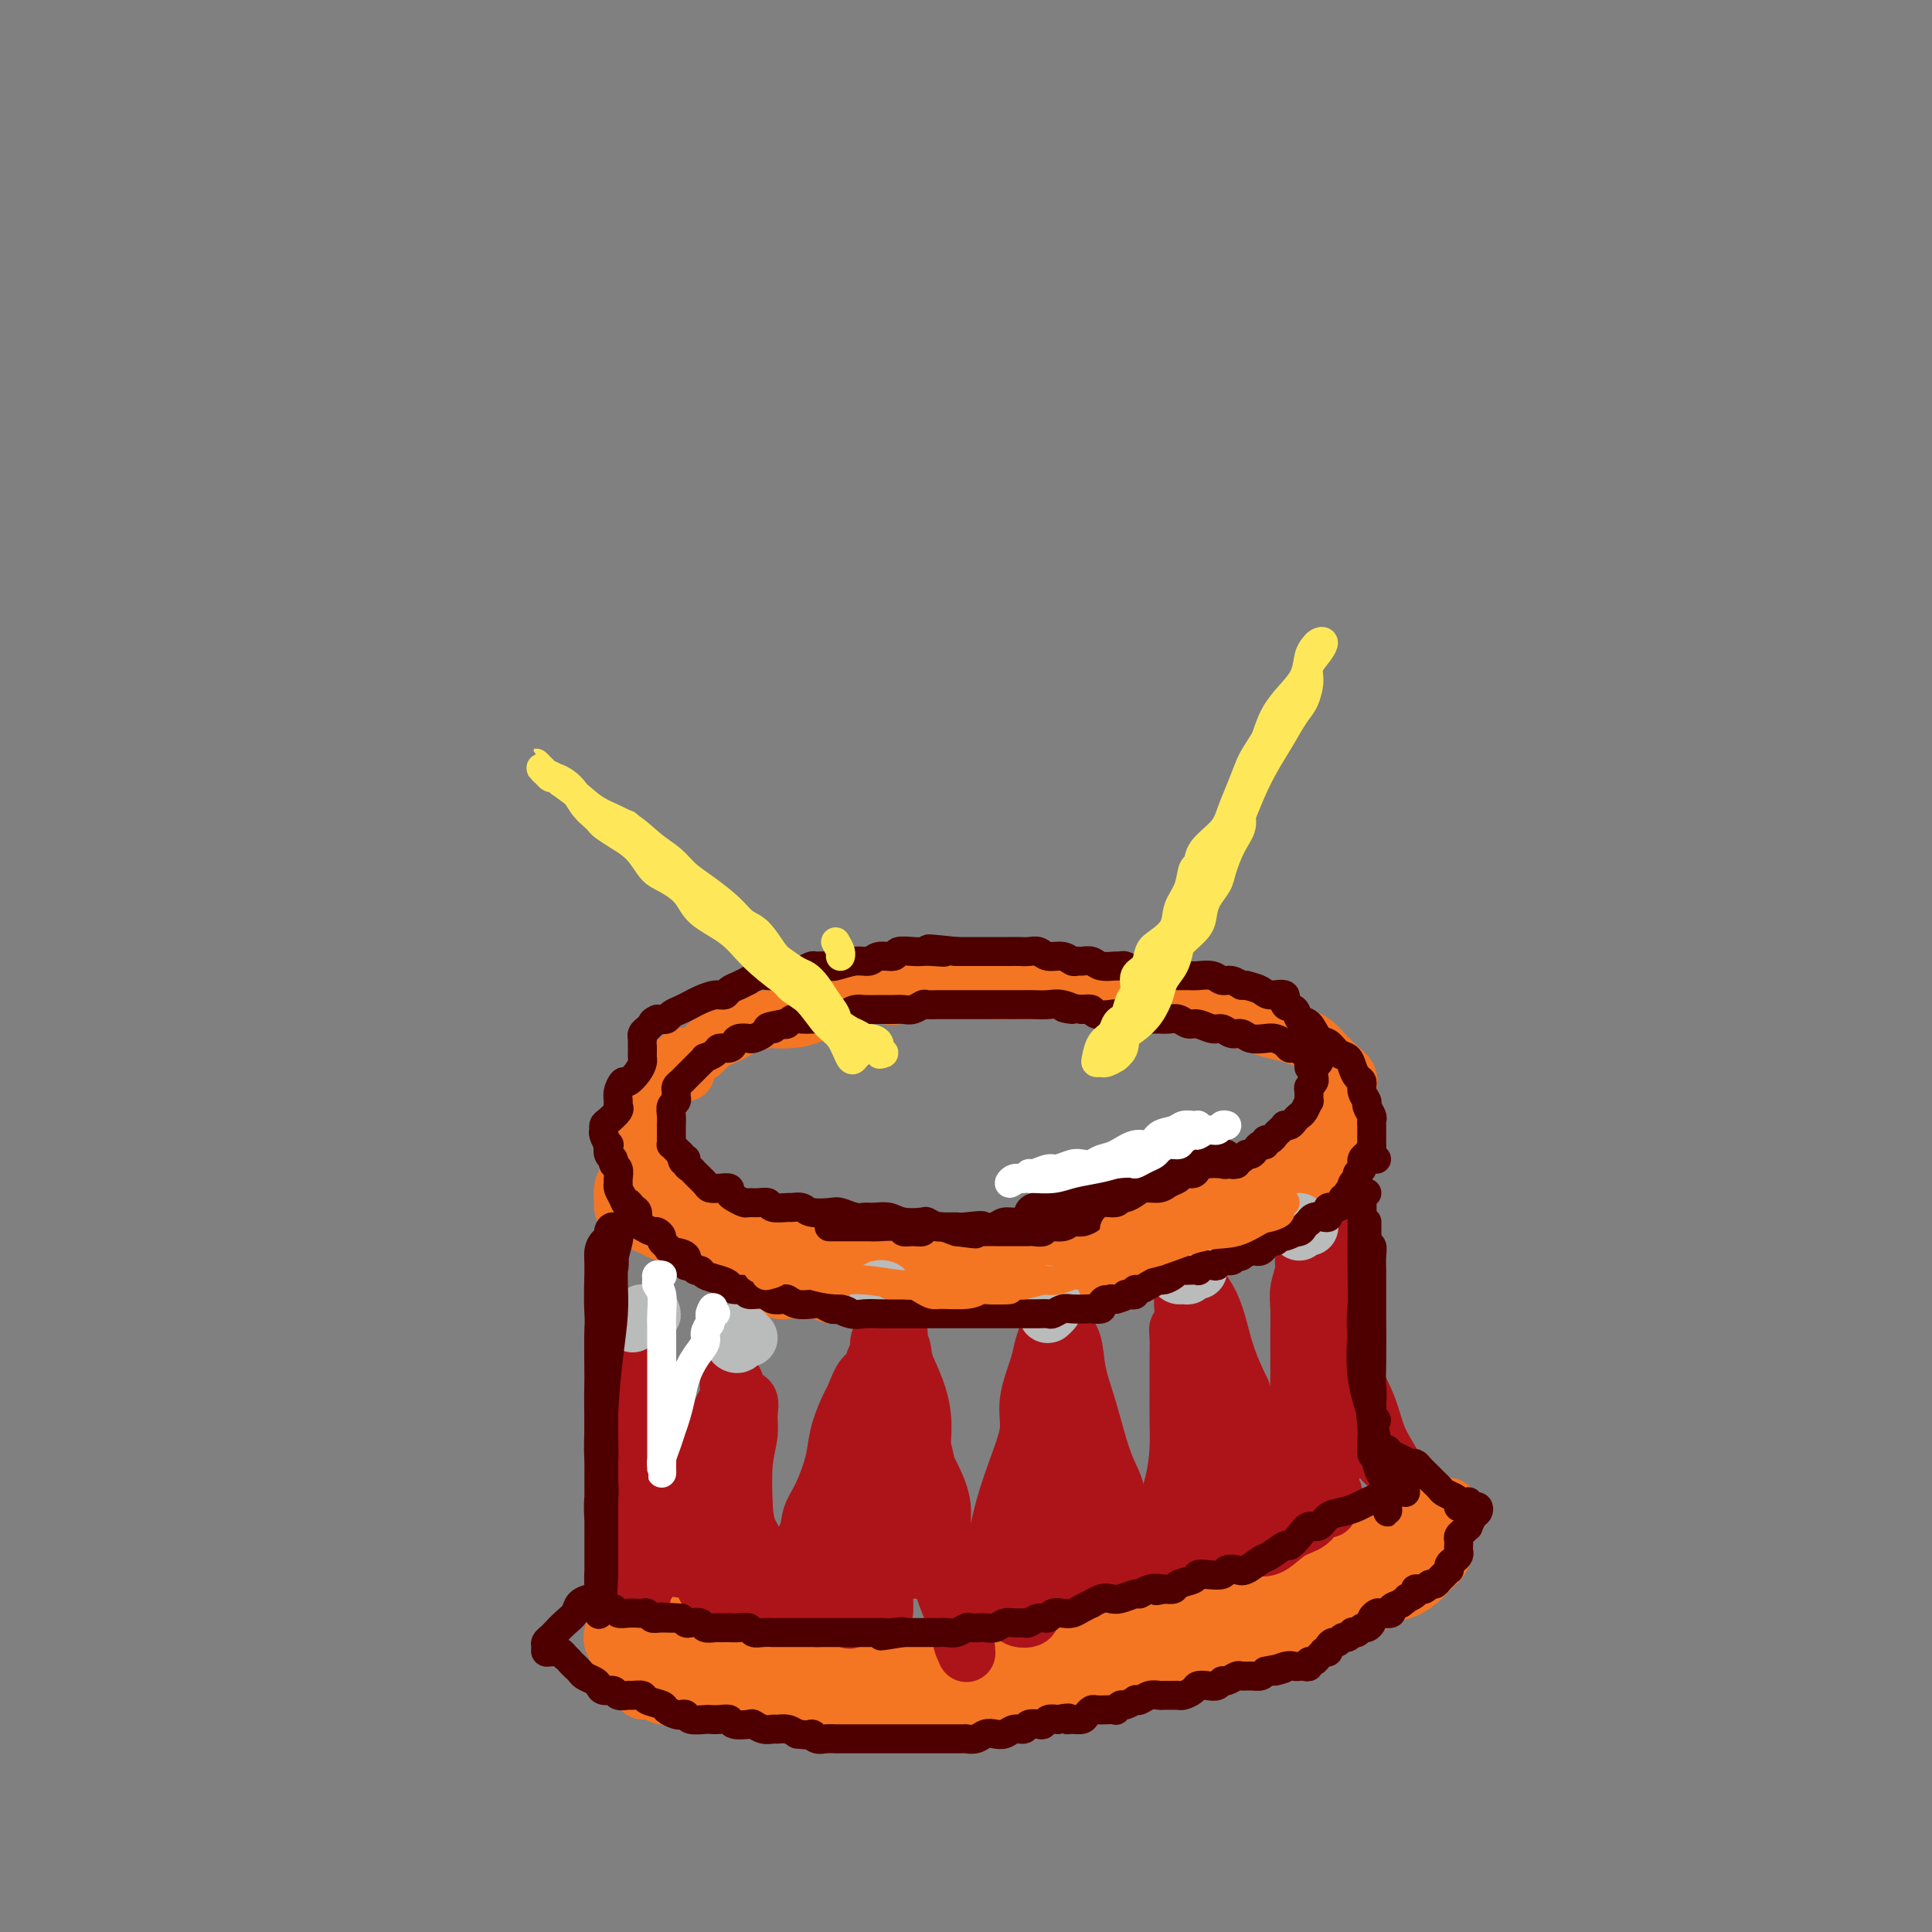 <svg viewBox='0 0 400 400' version='1.1' xmlns='http://www.w3.org/2000/svg' xmlns:xlink='http://www.w3.org/1999/xlink'><rect x="0" y="0" width="400" height="400" fill="#808080" stroke="none"/><g fill='none' stroke='#F47623' stroke-width='12' stroke-linecap='round' stroke-linejoin='round'><path d='M142,222c-0.333,0.026 -0.665,0.052 -1,0c-0.335,-0.052 -0.671,-0.182 -1,0c-0.329,0.182 -0.651,0.674 -1,1c-0.349,0.326 -0.724,0.485 -1,1c-0.276,0.515 -0.453,1.387 -1,2c-0.547,0.613 -1.465,0.968 -2,2c-0.535,1.032 -0.687,2.741 -1,4c-0.313,1.259 -0.787,2.066 -1,3c-0.213,0.934 -0.163,1.993 0,3c0.163,1.007 0.441,1.960 1,3c0.559,1.040 1.399,2.166 2,3c0.601,0.834 0.964,1.375 2,2c1.036,0.625 2.746,1.333 4,2c1.254,0.667 2.052,1.293 3,2c0.948,0.707 2.045,1.495 3,2c0.955,0.505 1.769,0.727 3,1c1.231,0.273 2.878,0.598 4,1c1.122,0.402 1.719,0.881 3,1c1.281,0.119 3.245,-0.122 5,0c1.755,0.122 3.300,0.607 5,1c1.700,0.393 3.553,0.694 5,1c1.447,0.306 2.486,0.618 4,1c1.514,0.382 3.503,0.834 5,1c1.497,0.166 2.500,0.044 4,0c1.500,-0.044 3.495,-0.012 5,0c1.505,0.012 2.521,0.004 4,0c1.479,-0.004 3.423,-0.004 5,0c1.577,0.004 2.787,0.012 4,0c1.213,-0.012 2.428,-0.044 4,0c1.572,0.044 3.500,0.166 5,0c1.500,-0.166 2.571,-0.619 4,-1c1.429,-0.381 3.214,-0.691 5,-1'/><path d='M222,257c6.838,-0.771 3.931,-1.698 4,-2c0.069,-0.302 3.112,0.021 5,0c1.888,-0.021 2.619,-0.386 4,-1c1.381,-0.614 3.412,-1.478 5,-2c1.588,-0.522 2.732,-0.703 4,-1c1.268,-0.297 2.659,-0.711 4,-1c1.341,-0.289 2.631,-0.453 4,-1c1.369,-0.547 2.818,-1.476 4,-2c1.182,-0.524 2.099,-0.644 3,-1c0.901,-0.356 1.788,-0.949 3,-2c1.212,-1.051 2.748,-2.561 4,-3c1.252,-0.439 2.218,0.192 3,0c0.782,-0.192 1.379,-1.209 2,-2c0.621,-0.791 1.267,-1.356 2,-2c0.733,-0.644 1.555,-1.366 2,-2c0.445,-0.634 0.513,-1.181 1,-2c0.487,-0.819 1.393,-1.910 2,-3c0.607,-1.090 0.916,-2.180 1,-3c0.084,-0.820 -0.057,-1.370 0,-2c0.057,-0.630 0.310,-1.338 0,-2c-0.310,-0.662 -1.185,-1.276 -2,-2c-0.815,-0.724 -1.571,-1.556 -2,-2c-0.429,-0.444 -0.530,-0.500 -1,-1c-0.470,-0.500 -1.308,-1.444 -2,-2c-0.692,-0.556 -1.237,-0.726 -2,-1c-0.763,-0.274 -1.743,-0.654 -3,-1c-1.257,-0.346 -2.790,-0.659 -4,-1c-1.210,-0.341 -2.098,-0.710 -3,-1c-0.902,-0.290 -1.820,-0.501 -3,-1c-1.180,-0.499 -2.623,-1.285 -4,-2c-1.377,-0.715 -2.689,-1.357 -4,-2'/><path d='M249,207c-4.245,-1.624 -3.356,-1.185 -4,-1c-0.644,0.185 -2.819,0.117 -5,0c-2.181,-0.117 -4.366,-0.284 -6,0c-1.634,0.284 -2.715,1.018 -4,1c-1.285,-0.018 -2.773,-0.790 -4,-1c-1.227,-0.210 -2.191,0.141 -3,0c-0.809,-0.141 -1.461,-0.773 -3,-1c-1.539,-0.227 -3.963,-0.051 -6,0c-2.037,0.051 -3.686,-0.025 -5,0c-1.314,0.025 -2.293,0.152 -3,0c-0.707,-0.152 -1.140,-0.583 -2,-1c-0.860,-0.417 -2.145,-0.819 -3,-1c-0.855,-0.181 -1.278,-0.139 -3,0c-1.722,0.139 -4.742,0.375 -7,1c-2.258,0.625 -3.754,1.637 -5,2c-1.246,0.363 -2.241,0.076 -3,0c-0.759,-0.076 -1.283,0.060 -2,0c-0.717,-0.060 -1.629,-0.317 -3,0c-1.371,0.317 -3.201,1.209 -5,2c-1.799,0.791 -3.566,1.482 -5,2c-1.434,0.518 -2.535,0.863 -4,1c-1.465,0.137 -3.292,0.067 -4,0c-0.708,-0.067 -0.296,-0.131 -1,0c-0.704,0.131 -2.525,0.456 -4,1c-1.475,0.544 -2.603,1.306 -4,2c-1.397,0.694 -3.064,1.320 -4,2c-0.936,0.680 -1.143,1.414 -2,2c-0.857,0.586 -2.364,1.023 -3,1c-0.636,-0.023 -0.402,-0.506 -1,0c-0.598,0.506 -2.028,2.002 -3,3c-0.972,0.998 -1.486,1.499 -2,2'/><path d='M136,224c-3.118,1.944 -1.413,0.804 -1,1c0.413,0.196 -0.468,1.729 -1,3c-0.532,1.271 -0.717,2.281 -1,3c-0.283,0.719 -0.664,1.149 -1,2c-0.336,0.851 -0.626,2.125 -1,3c-0.374,0.875 -0.831,1.351 -1,2c-0.169,0.649 -0.049,1.471 0,2c0.049,0.529 0.027,0.765 0,1c-0.027,0.235 -0.060,0.467 0,1c0.060,0.533 0.214,1.366 0,2c-0.214,0.634 -0.797,1.069 -1,2c-0.203,0.931 -0.028,2.358 0,3c0.028,0.642 -0.092,0.501 0,1c0.092,0.499 0.396,1.640 1,2c0.604,0.360 1.508,-0.062 2,0c0.492,0.062 0.572,0.608 1,1c0.428,0.392 1.202,0.631 2,1c0.798,0.369 1.618,0.868 2,1c0.382,0.132 0.325,-0.104 1,0c0.675,0.104 2.081,0.549 3,1c0.919,0.451 1.349,0.909 2,1c0.651,0.091 1.522,-0.187 2,0c0.478,0.187 0.562,0.837 1,1c0.438,0.163 1.231,-0.160 2,0c0.769,0.160 1.516,0.802 2,1c0.484,0.198 0.706,-0.050 1,0c0.294,0.050 0.659,0.397 1,1c0.341,0.603 0.658,1.461 1,2c0.342,0.539 0.707,0.761 1,1c0.293,0.239 0.512,0.497 1,1c0.488,0.503 1.244,1.252 2,2'/><path d='M157,266c1.290,1.022 1.514,0.078 2,0c0.486,-0.078 1.232,0.712 2,1c0.768,0.288 1.556,0.076 2,0c0.444,-0.076 0.542,-0.017 1,0c0.458,0.017 1.276,-0.010 2,0c0.724,0.010 1.352,0.056 2,0c0.648,-0.056 1.314,-0.215 2,0c0.686,0.215 1.391,0.804 2,1c0.609,0.196 1.121,-0.001 2,0c0.879,0.001 2.126,0.200 3,0c0.874,-0.200 1.373,-0.800 2,-1c0.627,-0.200 1.380,-0.001 2,0c0.620,0.001 1.108,-0.196 2,0c0.892,0.196 2.188,0.785 3,1c0.812,0.215 1.139,0.058 2,0c0.861,-0.058 2.257,-0.015 3,0c0.743,0.015 0.832,0.004 1,0c0.168,-0.004 0.414,-0.001 1,0c0.586,0.001 1.512,0.000 2,0c0.488,-0.000 0.538,-0.000 1,0c0.462,0.000 1.335,-0.000 2,0c0.665,0.000 1.122,0.001 2,0c0.878,-0.001 2.178,-0.003 3,0c0.822,0.003 1.165,0.012 2,0c0.835,-0.012 2.162,-0.045 3,0c0.838,0.045 1.187,0.167 2,0c0.813,-0.167 2.091,-0.622 3,-1c0.909,-0.378 1.450,-0.679 2,-1c0.550,-0.321 1.110,-0.663 2,-1c0.890,-0.337 2.112,-0.668 3,-1c0.888,-0.332 1.444,-0.666 2,-1'/><path d='M222,263c2.989,-0.770 3.461,-0.196 4,0c0.539,0.196 1.144,0.015 2,0c0.856,-0.015 1.962,0.137 3,0c1.038,-0.137 2.007,-0.561 3,-1c0.993,-0.439 2.011,-0.891 3,-1c0.989,-0.109 1.949,0.125 3,0c1.051,-0.125 2.191,-0.611 3,-1c0.809,-0.389 1.285,-0.682 2,-1c0.715,-0.318 1.667,-0.662 3,-1c1.333,-0.338 3.047,-0.672 4,-1c0.953,-0.328 1.146,-0.651 2,-1c0.854,-0.349 2.369,-0.725 3,-1c0.631,-0.275 0.378,-0.450 1,-1c0.622,-0.550 2.120,-1.475 3,-2c0.880,-0.525 1.143,-0.652 2,-1c0.857,-0.348 2.309,-0.918 3,-1c0.691,-0.082 0.622,0.325 1,0c0.378,-0.325 1.202,-1.382 2,-2c0.798,-0.618 1.571,-0.795 2,-1c0.429,-0.205 0.514,-0.436 1,-1c0.486,-0.564 1.373,-1.461 2,-2c0.627,-0.539 0.994,-0.721 1,-1c0.006,-0.279 -0.349,-0.657 0,-1c0.349,-0.343 1.401,-0.652 2,-1c0.599,-0.348 0.746,-0.734 1,-1c0.254,-0.266 0.614,-0.411 1,-1c0.386,-0.589 0.796,-1.620 1,-2c0.204,-0.380 0.201,-0.109 0,0c-0.201,0.109 -0.601,0.054 -1,0'/><path d='M279,237c1.167,-1.500 0.583,-0.750 0,0'/><path d='M139,342c-0.521,0.000 -1.042,0.001 -1,0c0.042,-0.001 0.648,-0.002 1,0c0.352,0.002 0.451,0.008 1,0c0.549,-0.008 1.548,-0.028 2,0c0.452,0.028 0.359,0.106 1,0c0.641,-0.106 2.018,-0.396 4,0c1.982,0.396 4.569,1.477 7,2c2.431,0.523 4.705,0.490 7,1c2.295,0.510 4.611,1.565 7,2c2.389,0.435 4.851,0.250 7,1c2.149,0.750 3.984,2.436 6,3c2.016,0.564 4.214,0.005 6,0c1.786,-0.005 3.161,0.545 5,1c1.839,0.455 4.143,0.814 6,1c1.857,0.186 3.268,0.200 5,0c1.732,-0.200 3.784,-0.615 6,-1c2.216,-0.385 4.595,-0.739 7,-1c2.405,-0.261 4.837,-0.427 7,-1c2.163,-0.573 4.059,-1.553 6,-2c1.941,-0.447 3.928,-0.361 6,-1c2.072,-0.639 4.228,-2.002 6,-3c1.772,-0.998 3.159,-1.632 5,-2c1.841,-0.368 4.137,-0.469 6,-1c1.863,-0.531 3.293,-1.493 5,-2c1.707,-0.507 3.690,-0.560 6,-1c2.310,-0.440 4.946,-1.269 7,-2c2.054,-0.731 3.527,-1.366 5,-2'/><path d='M275,334c12.083,-3.135 6.291,-1.473 5,-1c-1.291,0.473 1.920,-0.244 4,-1c2.080,-0.756 3.030,-1.551 4,-2c0.970,-0.449 1.961,-0.553 3,-1c1.039,-0.447 2.124,-1.236 3,-2c0.876,-0.764 1.541,-1.501 2,-2c0.459,-0.499 0.711,-0.759 1,-1c0.289,-0.241 0.614,-0.463 1,-1c0.386,-0.537 0.835,-1.388 1,-2c0.165,-0.612 0.048,-0.983 0,-1c-0.048,-0.017 -0.027,0.321 0,0c0.027,-0.321 0.060,-1.301 0,-2c-0.060,-0.699 -0.214,-1.115 0,-2c0.214,-0.885 0.796,-2.237 1,-3c0.204,-0.763 0.029,-0.937 0,-1c-0.029,-0.063 0.089,-0.015 0,0c-0.089,0.015 -0.386,-0.004 -1,0c-0.614,0.004 -1.546,0.031 -2,0c-0.454,-0.031 -0.429,-0.121 -1,0c-0.571,0.121 -1.738,0.452 -3,1c-1.262,0.548 -2.620,1.312 -4,2c-1.380,0.688 -2.781,1.300 -4,2c-1.219,0.700 -2.255,1.487 -3,2c-0.745,0.513 -1.200,0.753 -2,1c-0.800,0.247 -1.947,0.500 -3,1c-1.053,0.500 -2.014,1.247 -3,2c-0.986,0.753 -1.999,1.511 -3,2c-1.001,0.489 -1.990,0.708 -3,1c-1.010,0.292 -2.041,0.655 -3,1c-0.959,0.345 -1.845,0.670 -3,1c-1.155,0.330 -2.577,0.665 -4,1'/><path d='M258,329c-6.986,2.396 -3.451,0.387 -3,0c0.451,-0.387 -2.181,0.848 -4,2c-1.819,1.152 -2.826,2.222 -4,3c-1.174,0.778 -2.516,1.265 -4,2c-1.484,0.735 -3.110,1.717 -5,2c-1.890,0.283 -4.045,-0.132 -6,0c-1.955,0.132 -3.708,0.810 -5,1c-1.292,0.190 -2.121,-0.107 -3,0c-0.879,0.107 -1.809,0.617 -3,1c-1.191,0.383 -2.643,0.639 -4,1c-1.357,0.361 -2.620,0.828 -4,1c-1.380,0.172 -2.879,0.049 -4,0c-1.121,-0.049 -1.865,-0.023 -3,0c-1.135,0.023 -2.662,0.044 -4,0c-1.338,-0.044 -2.487,-0.151 -4,0c-1.513,0.151 -3.390,0.562 -5,1c-1.610,0.438 -2.952,0.903 -4,1c-1.048,0.097 -1.802,-0.174 -3,0c-1.198,0.174 -2.839,0.793 -4,1c-1.161,0.207 -1.843,0.003 -3,0c-1.157,-0.003 -2.789,0.196 -4,0c-1.211,-0.196 -2.001,-0.787 -3,-1c-0.999,-0.213 -2.209,-0.047 -3,0c-0.791,0.047 -1.164,-0.026 -2,0c-0.836,0.026 -2.135,0.150 -3,0c-0.865,-0.150 -1.295,-0.575 -2,-1c-0.705,-0.425 -1.683,-0.849 -3,-1c-1.317,-0.151 -2.971,-0.030 -4,0c-1.029,0.030 -1.431,-0.030 -2,0c-0.569,0.030 -1.305,0.152 -2,0c-0.695,-0.152 -1.347,-0.576 -2,-1'/><path d='M149,341c-4.456,-0.797 -2.597,-0.791 -2,-1c0.597,-0.209 -0.068,-0.633 -1,-1c-0.932,-0.367 -2.133,-0.676 -3,-1c-0.867,-0.324 -1.402,-0.661 -2,-1c-0.598,-0.339 -1.258,-0.678 -2,-1c-0.742,-0.322 -1.564,-0.626 -2,-1c-0.436,-0.374 -0.484,-0.818 -1,-1c-0.516,-0.182 -1.500,-0.102 -2,0c-0.500,0.102 -0.516,0.227 -1,0c-0.484,-0.227 -1.435,-0.806 -2,-1c-0.565,-0.194 -0.743,-0.004 -1,0c-0.257,0.004 -0.592,-0.179 -1,0c-0.408,0.179 -0.890,0.718 -1,1c-0.110,0.282 0.151,0.306 0,1c-0.151,0.694 -0.713,2.060 -1,3c-0.287,0.940 -0.300,1.456 0,2c0.300,0.544 0.911,1.115 1,2c0.089,0.885 -0.346,2.083 0,3c0.346,0.917 1.472,1.551 2,2c0.528,0.449 0.459,0.713 1,1c0.541,0.287 1.691,0.599 2,1c0.309,0.401 -0.225,0.892 0,1c0.225,0.108 1.208,-0.167 2,0c0.792,0.167 1.393,0.777 2,1c0.607,0.223 1.219,0.060 2,0c0.781,-0.060 1.730,-0.016 3,0c1.270,0.016 2.860,0.004 4,0c1.140,-0.004 1.831,-0.001 3,0c1.169,0.001 2.815,0.000 4,0c1.185,-0.000 1.910,-0.000 3,0c1.090,0.000 2.545,0.000 4,0'/><path d='M160,351c4.254,0.182 3.391,0.637 4,1c0.609,0.363 2.692,0.633 4,1c1.308,0.367 1.841,0.830 3,1c1.159,0.170 2.945,0.046 5,0c2.055,-0.046 4.379,-0.013 6,0c1.621,0.013 2.540,0.005 4,0c1.460,-0.005 3.463,-0.008 5,0c1.537,0.008 2.608,0.028 4,0c1.392,-0.028 3.105,-0.104 5,0c1.895,0.104 3.973,0.388 6,0c2.027,-0.388 4.004,-1.448 6,-2c1.996,-0.552 4.011,-0.596 6,-1c1.989,-0.404 3.954,-1.169 6,-2c2.046,-0.831 4.175,-1.727 6,-2c1.825,-0.273 3.347,0.077 5,0c1.653,-0.077 3.435,-0.582 5,-1c1.565,-0.418 2.911,-0.750 4,-1c1.089,-0.250 1.922,-0.418 3,-1c1.078,-0.582 2.402,-1.578 4,-2c1.598,-0.422 3.471,-0.271 5,-1c1.529,-0.729 2.715,-2.337 4,-3c1.285,-0.663 2.670,-0.382 4,-1c1.330,-0.618 2.606,-2.134 4,-3c1.394,-0.866 2.906,-1.083 4,-2c1.094,-0.917 1.769,-2.535 3,-3c1.231,-0.465 3.018,0.223 4,0c0.982,-0.223 1.158,-1.358 2,-2c0.842,-0.642 2.349,-0.791 3,-1c0.651,-0.209 0.444,-0.479 1,-1c0.556,-0.521 1.873,-1.292 3,-2c1.127,-0.708 2.063,-1.354 3,-2'/><path d='M291,321c5.807,-3.318 2.823,-1.614 2,-1c-0.823,0.614 0.514,0.137 1,0c0.486,-0.137 0.121,0.064 0,0c-0.121,-0.064 0.000,-0.394 0,-1c-0.000,-0.606 -0.123,-1.490 0,-2c0.123,-0.510 0.492,-0.648 1,-1c0.508,-0.352 1.157,-0.919 1,-1c-0.157,-0.081 -1.119,0.324 -2,1c-0.881,0.676 -1.680,1.622 -2,2c-0.320,0.378 -0.160,0.189 0,0'/></g>
<g fill='none' stroke='#AD1419' stroke-width='12' stroke-linecap='round' stroke-linejoin='round'><path d='M133,330c-0.488,0.050 -0.976,0.100 -1,0c-0.024,-0.100 0.417,-0.350 1,-1c0.583,-0.650 1.307,-1.699 2,-3c0.693,-1.301 1.354,-2.853 2,-4c0.646,-1.147 1.277,-1.888 2,-3c0.723,-1.112 1.539,-2.595 2,-4c0.461,-1.405 0.569,-2.733 1,-4c0.431,-1.267 1.187,-2.475 2,-4c0.813,-1.525 1.685,-3.368 2,-4c0.315,-0.632 0.074,-0.052 0,0c-0.074,0.052 0.019,-0.424 0,-1c-0.019,-0.576 -0.149,-1.254 0,-2c0.149,-0.746 0.579,-1.561 1,-2c0.421,-0.439 0.834,-0.503 1,-1c0.166,-0.497 0.087,-1.428 0,-2c-0.087,-0.572 -0.181,-0.786 0,-1c0.181,-0.214 0.636,-0.429 1,-1c0.364,-0.571 0.637,-1.498 1,-2c0.363,-0.502 0.815,-0.577 1,-1c0.185,-0.423 0.104,-1.192 0,-2c-0.104,-0.808 -0.230,-1.655 0,-2c0.230,-0.345 0.818,-0.189 1,0c0.182,0.189 -0.041,0.412 0,1c0.041,0.588 0.347,1.543 1,2c0.653,0.457 1.653,0.418 2,1c0.347,0.582 0.042,1.785 0,3c-0.042,1.215 0.181,2.443 0,4c-0.181,1.557 -0.766,3.445 -1,6c-0.234,2.555 -0.117,5.778 0,9'/><path d='M154,312c0.255,4.746 1.392,5.612 2,7c0.608,1.388 0.688,3.299 1,5c0.312,1.701 0.856,3.193 1,4c0.144,0.807 -0.111,0.928 0,1c0.111,0.072 0.587,0.094 1,0c0.413,-0.094 0.763,-0.304 1,-1c0.237,-0.696 0.362,-1.876 0,-3c-0.362,-1.124 -1.211,-2.190 -2,-3c-0.789,-0.810 -1.518,-1.363 -2,-2c-0.482,-0.637 -0.718,-1.359 -1,-2c-0.282,-0.641 -0.611,-1.201 -1,-2c-0.389,-0.799 -0.836,-1.836 -1,-3c-0.164,-1.164 -0.043,-2.455 0,-4c0.043,-1.545 0.009,-3.343 0,-5c-0.009,-1.657 0.009,-3.174 0,-4c-0.009,-0.826 -0.044,-0.960 0,-1c0.044,-0.040 0.168,0.016 0,1c-0.168,0.984 -0.627,2.898 -1,5c-0.373,2.102 -0.660,4.394 -1,7c-0.340,2.606 -0.733,5.526 -1,8c-0.267,2.474 -0.408,4.501 -1,6c-0.592,1.499 -1.634,2.469 -2,3c-0.366,0.531 -0.056,0.623 0,0c0.056,-0.623 -0.142,-1.960 0,-3c0.142,-1.040 0.624,-1.781 1,-3c0.376,-1.219 0.647,-2.914 1,-4c0.353,-1.086 0.787,-1.562 1,-3c0.213,-1.438 0.204,-3.840 0,-4c-0.204,-0.160 -0.602,1.920 -1,4'/><path d='M149,316c-0.537,1.919 -1.381,4.717 -2,7c-0.619,2.283 -1.014,4.051 -1,5c0.014,0.949 0.435,1.078 1,1c0.565,-0.078 1.272,-0.363 2,-1c0.728,-0.637 1.477,-1.625 2,-3c0.523,-1.375 0.819,-3.138 1,-4c0.181,-0.862 0.245,-0.824 0,-1c-0.245,-0.176 -0.800,-0.565 -1,0c-0.200,0.565 -0.047,2.084 0,3c0.047,0.916 -0.013,1.227 0,2c0.013,0.773 0.098,2.007 0,3c-0.098,0.993 -0.380,1.744 0,2c0.380,0.256 1.422,0.016 2,0c0.578,-0.016 0.691,0.192 1,0c0.309,-0.192 0.814,-0.782 1,-1c0.186,-0.218 0.053,-0.062 0,0c-0.053,0.062 -0.027,0.031 0,0'/><path d='M166,334c-0.332,0.006 -0.663,0.013 -1,0c-0.337,-0.013 -0.678,-0.044 -1,0c-0.322,0.044 -0.623,0.165 -1,0c-0.377,-0.165 -0.830,-0.614 -1,-1c-0.170,-0.386 -0.059,-0.709 0,-1c0.059,-0.291 0.065,-0.549 0,-1c-0.065,-0.451 -0.201,-1.096 0,-2c0.201,-0.904 0.739,-2.067 1,-3c0.261,-0.933 0.245,-1.635 1,-3c0.755,-1.365 2.283,-3.393 3,-5c0.717,-1.607 0.625,-2.795 1,-4c0.375,-1.205 1.218,-2.428 2,-4c0.782,-1.572 1.504,-3.493 2,-5c0.496,-1.507 0.765,-2.600 1,-4c0.235,-1.400 0.435,-3.105 1,-5c0.565,-1.895 1.495,-3.978 2,-5c0.505,-1.022 0.584,-0.984 1,-2c0.416,-1.016 1.168,-3.087 2,-4c0.832,-0.913 1.742,-0.669 2,-1c0.258,-0.331 -0.138,-1.236 0,-2c0.138,-0.764 0.810,-1.387 1,-2c0.190,-0.613 -0.103,-1.218 0,-2c0.103,-0.782 0.602,-1.742 1,-2c0.398,-0.258 0.695,0.185 1,0c0.305,-0.185 0.618,-0.998 1,-1c0.382,-0.002 0.834,0.807 1,1c0.166,0.193 0.048,-0.231 0,0c-0.048,0.231 -0.024,1.115 0,2'/><path d='M186,278c0.812,0.558 0.843,1.954 1,3c0.157,1.046 0.440,1.740 1,3c0.560,1.260 1.398,3.084 2,5c0.602,1.916 0.969,3.925 1,6c0.031,2.075 -0.272,4.217 0,6c0.272,1.783 1.121,3.207 2,5c0.879,1.793 1.790,3.955 2,6c0.210,2.045 -0.279,3.974 0,6c0.279,2.026 1.328,4.149 2,6c0.672,1.851 0.969,3.432 1,5c0.031,1.568 -0.202,3.125 0,4c0.202,0.875 0.839,1.070 1,2c0.161,0.930 -0.155,2.596 0,4c0.155,1.404 0.782,2.548 1,3c0.218,0.452 0.027,0.213 0,0c-0.027,-0.213 0.110,-0.400 0,-1c-0.110,-0.600 -0.468,-1.614 -1,-3c-0.532,-1.386 -1.238,-3.145 -2,-5c-0.762,-1.855 -1.580,-3.806 -2,-6c-0.420,-2.194 -0.441,-4.632 -1,-7c-0.559,-2.368 -1.655,-4.666 -2,-7c-0.345,-2.334 0.062,-4.705 0,-7c-0.062,-2.295 -0.594,-4.513 -1,-6c-0.406,-1.487 -0.686,-2.241 -1,-3c-0.314,-0.759 -0.661,-1.521 -1,-2c-0.339,-0.479 -0.668,-0.675 -1,-1c-0.332,-0.325 -0.666,-0.778 -1,0c-0.334,0.778 -0.667,2.786 -1,5c-0.333,2.214 -0.667,4.632 -1,8c-0.333,3.368 -0.667,7.684 -1,12'/><path d='M184,319c-0.863,5.820 -1.019,7.869 -1,10c0.019,2.131 0.214,4.343 0,5c-0.214,0.657 -0.838,-0.241 -1,-2c-0.162,-1.759 0.139,-4.379 0,-7c-0.139,-2.621 -0.717,-5.244 -1,-9c-0.283,-3.756 -0.271,-8.644 0,-13c0.271,-4.356 0.803,-8.178 1,-11c0.197,-2.822 0.061,-4.643 0,-5c-0.061,-0.357 -0.047,0.752 0,2c0.047,1.248 0.128,2.637 0,5c-0.128,2.363 -0.466,5.701 -1,9c-0.534,3.299 -1.264,6.560 -2,11c-0.736,4.440 -1.479,10.058 -2,14c-0.521,3.942 -0.819,6.206 -1,7c-0.181,0.794 -0.246,0.117 0,-1c0.246,-1.117 0.801,-2.673 1,-5c0.199,-2.327 0.041,-5.425 0,-9c-0.041,-3.575 0.034,-7.626 0,-11c-0.034,-3.374 -0.177,-6.069 -1,-7c-0.823,-0.931 -2.324,-0.097 -3,2c-0.676,2.097 -0.526,5.456 -1,9c-0.474,3.544 -1.571,7.274 -2,10c-0.429,2.726 -0.188,4.450 0,6c0.188,1.550 0.324,2.926 0,4c-0.324,1.074 -1.107,1.844 -1,2c0.107,0.156 1.106,-0.304 2,-1c0.894,-0.696 1.684,-1.627 2,-2c0.316,-0.373 0.158,-0.186 0,0'/><path d='M201,335c-0.397,-0.399 -0.794,-0.798 -1,-1c-0.206,-0.202 -0.221,-0.207 0,-1c0.221,-0.793 0.677,-2.375 1,-3c0.323,-0.625 0.512,-0.293 1,-1c0.488,-0.707 1.273,-2.453 2,-4c0.727,-1.547 1.394,-2.897 2,-5c0.606,-2.103 1.150,-4.961 2,-8c0.850,-3.039 2.006,-6.258 3,-9c0.994,-2.742 1.826,-5.005 2,-7c0.174,-1.995 -0.308,-3.722 0,-6c0.308,-2.278 1.407,-5.107 2,-7c0.593,-1.893 0.680,-2.850 1,-4c0.320,-1.150 0.874,-2.495 1,-3c0.126,-0.505 -0.174,-0.172 0,0c0.174,0.172 0.824,0.182 1,0c0.176,-0.182 -0.122,-0.557 0,-1c0.122,-0.443 0.666,-0.953 1,-1c0.334,-0.047 0.460,0.369 1,1c0.540,0.631 1.495,1.476 2,3c0.505,1.524 0.559,3.726 1,6c0.441,2.274 1.267,4.620 2,7c0.733,2.380 1.372,4.792 2,7c0.628,2.208 1.246,4.210 2,6c0.754,1.790 1.644,3.369 2,5c0.356,1.631 0.178,3.316 0,5'/><path d='M231,314c1.747,6.713 0.114,3.496 0,3c-0.114,-0.496 1.290,1.731 2,3c0.710,1.269 0.726,1.581 1,2c0.274,0.419 0.807,0.947 1,1c0.193,0.053 0.046,-0.367 0,-1c-0.046,-0.633 0.008,-1.480 0,-2c-0.008,-0.520 -0.077,-0.714 0,-1c0.077,-0.286 0.302,-0.665 0,-1c-0.302,-0.335 -1.131,-0.625 -2,-1c-0.869,-0.375 -1.779,-0.833 -2,-1c-0.221,-0.167 0.248,-0.043 0,0c-0.248,0.043 -1.213,0.006 -2,0c-0.787,-0.006 -1.398,0.021 -2,0c-0.602,-0.021 -1.196,-0.090 -2,0c-0.804,0.090 -1.817,0.338 -3,1c-1.183,0.662 -2.536,1.736 -4,3c-1.464,1.264 -3.040,2.718 -4,4c-0.960,1.282 -1.303,2.394 -2,4c-0.697,1.606 -1.749,3.707 -2,5c-0.251,1.293 0.301,1.777 1,2c0.699,0.223 1.547,0.184 2,0c0.453,-0.184 0.510,-0.513 1,-2c0.490,-1.487 1.414,-4.130 2,-7c0.586,-2.870 0.834,-5.966 2,-10c1.166,-4.034 3.249,-9.006 4,-13c0.751,-3.994 0.170,-7.009 0,-9c-0.170,-1.991 0.070,-2.959 0,-3c-0.070,-0.041 -0.448,0.845 -1,2c-0.552,1.155 -1.276,2.577 -2,4'/><path d='M219,297c-0.936,1.890 -1.776,3.616 -2,6c-0.224,2.384 0.167,5.427 0,8c-0.167,2.573 -0.894,4.676 -1,7c-0.106,2.324 0.409,4.868 1,6c0.591,1.132 1.258,0.852 2,1c0.742,0.148 1.558,0.724 2,0c0.442,-0.724 0.511,-2.748 1,-5c0.489,-2.252 1.400,-4.732 2,-7c0.600,-2.268 0.889,-4.325 1,-6c0.111,-1.675 0.044,-2.967 0,-4c-0.044,-1.033 -0.065,-1.805 0,-2c0.065,-0.195 0.217,0.188 0,1c-0.217,0.812 -0.801,2.053 -1,4c-0.199,1.947 -0.012,4.599 0,7c0.012,2.401 -0.152,4.551 0,6c0.152,1.449 0.618,2.198 1,3c0.382,0.802 0.679,1.656 1,2c0.321,0.344 0.664,0.179 1,0c0.336,-0.179 0.664,-0.371 1,-1c0.336,-0.629 0.679,-1.693 1,-3c0.321,-1.307 0.620,-2.855 1,-4c0.380,-1.145 0.839,-1.885 1,-2c0.161,-0.115 0.022,0.396 0,2c-0.022,1.604 0.071,4.300 0,6c-0.071,1.700 -0.308,2.404 0,3c0.308,0.596 1.160,1.083 2,1c0.840,-0.083 1.669,-0.738 2,-1c0.331,-0.262 0.166,-0.131 0,0'/><path d='M241,325c-0.451,-0.019 -0.902,-0.037 -1,0c-0.098,0.037 0.158,0.130 0,0c-0.158,-0.130 -0.729,-0.482 -1,-1c-0.271,-0.518 -0.241,-1.200 0,-2c0.241,-0.800 0.691,-1.717 1,-3c0.309,-1.283 0.475,-2.932 1,-5c0.525,-2.068 1.409,-4.554 2,-7c0.591,-2.446 0.891,-4.850 1,-7c0.109,-2.150 0.028,-4.044 0,-6c-0.028,-1.956 -0.004,-3.973 0,-6c0.004,-2.027 -0.013,-4.063 0,-6c0.013,-1.937 0.056,-3.776 0,-5c-0.056,-1.224 -0.211,-1.835 0,-2c0.211,-0.165 0.789,0.114 1,0c0.211,-0.114 0.057,-0.621 0,-1c-0.057,-0.379 -0.016,-0.630 0,-1c0.016,-0.370 0.007,-0.857 0,-1c-0.007,-0.143 -0.013,0.060 0,0c0.013,-0.060 0.046,-0.384 0,-1c-0.046,-0.616 -0.169,-1.525 0,-2c0.169,-0.475 0.632,-0.518 1,-1c0.368,-0.482 0.640,-1.403 1,-2c0.360,-0.597 0.806,-0.868 1,-1c0.194,-0.132 0.134,-0.123 0,0c-0.134,0.123 -0.343,0.362 0,1c0.343,0.638 1.236,1.676 2,3c0.764,1.324 1.398,2.933 2,5c0.602,2.067 1.172,4.590 2,7c0.828,2.410 1.914,4.705 3,7'/><path d='M257,288c1.676,4.992 1.366,5.971 2,8c0.634,2.029 2.212,5.107 3,7c0.788,1.893 0.785,2.602 1,3c0.215,0.398 0.648,0.486 1,1c0.352,0.514 0.623,1.453 1,2c0.377,0.547 0.858,0.703 1,1c0.142,0.297 -0.057,0.734 0,1c0.057,0.266 0.369,0.359 0,0c-0.369,-0.359 -1.419,-1.171 -2,-2c-0.581,-0.829 -0.692,-1.675 -1,-2c-0.308,-0.325 -0.813,-0.130 -1,0c-0.187,0.130 -0.056,0.196 0,0c0.056,-0.196 0.036,-0.654 0,-1c-0.036,-0.346 -0.088,-0.579 0,-1c0.088,-0.421 0.315,-1.029 0,-2c-0.315,-0.971 -1.174,-2.305 -2,-4c-0.826,-1.695 -1.620,-3.751 -3,-5c-1.380,-1.249 -3.347,-1.690 -4,-2c-0.653,-0.310 0.007,-0.489 0,0c-0.007,0.489 -0.681,1.646 -1,3c-0.319,1.354 -0.283,2.904 0,5c0.283,2.096 0.811,4.736 1,7c0.189,2.264 0.037,4.151 0,6c-0.037,1.849 0.042,3.661 0,5c-0.042,1.339 -0.204,2.207 0,2c0.204,-0.207 0.772,-1.488 1,-3c0.228,-1.512 0.114,-3.256 0,-5'/><path d='M254,312c-0.104,-2.290 -0.865,-5.014 -1,-7c-0.135,-1.986 0.354,-3.235 0,-4c-0.354,-0.765 -1.552,-1.047 -2,-1c-0.448,0.047 -0.146,0.423 0,1c0.146,0.577 0.137,1.355 0,3c-0.137,1.645 -0.401,4.156 0,6c0.401,1.844 1.466,3.023 2,4c0.534,0.977 0.535,1.754 1,2c0.465,0.246 1.392,-0.040 2,-1c0.608,-0.960 0.895,-2.596 1,-4c0.105,-1.404 0.028,-2.578 0,-4c-0.028,-1.422 -0.005,-3.093 0,-4c0.005,-0.907 -0.007,-1.049 0,-1c0.007,0.049 0.032,0.291 0,1c-0.032,0.709 -0.122,1.886 0,3c0.122,1.114 0.457,2.165 1,3c0.543,0.835 1.295,1.453 2,2c0.705,0.547 1.364,1.023 2,1c0.636,-0.023 1.248,-0.545 2,-1c0.752,-0.455 1.643,-0.844 2,-1c0.357,-0.156 0.178,-0.078 0,0'/><path d='M271,259c0.121,0.344 0.243,0.688 0,1c-0.243,0.312 -0.850,0.594 -1,1c-0.150,0.406 0.156,0.938 0,2c-0.156,1.062 -0.775,2.656 -1,4c-0.225,1.344 -0.058,2.438 0,4c0.058,1.562 0.005,3.592 0,6c-0.005,2.408 0.037,5.195 0,8c-0.037,2.805 -0.154,5.630 0,8c0.154,2.370 0.577,4.286 1,6c0.423,1.714 0.845,3.225 1,4c0.155,0.775 0.041,0.814 0,1c-0.041,0.186 -0.011,0.518 0,1c0.011,0.482 0.003,1.114 0,1c-0.003,-0.114 -0.001,-0.973 0,-2c0.001,-1.027 0.001,-2.223 0,-4c-0.001,-1.777 -0.001,-4.136 0,-6c0.001,-1.864 0.004,-3.235 0,-6c-0.004,-2.765 -0.016,-6.925 0,-11c0.016,-4.075 0.060,-8.065 0,-11c-0.060,-2.935 -0.224,-4.814 0,-6c0.224,-1.186 0.834,-1.679 1,-2c0.166,-0.321 -0.113,-0.472 0,-1c0.113,-0.528 0.618,-1.434 1,-2c0.382,-0.566 0.641,-0.793 1,-1c0.359,-0.207 0.818,-0.396 1,0c0.182,0.396 0.087,1.376 0,3c-0.087,1.624 -0.168,3.893 0,6c0.168,2.107 0.584,4.054 1,6'/><path d='M276,269c0.683,3.512 1.391,4.793 2,7c0.609,2.207 1.120,5.340 2,8c0.880,2.660 2.131,4.847 3,7c0.869,2.153 1.357,4.272 2,6c0.643,1.728 1.441,3.065 2,4c0.559,0.935 0.879,1.467 1,2c0.121,0.533 0.043,1.068 0,1c-0.043,-0.068 -0.053,-0.738 0,-1c0.053,-0.262 0.168,-0.115 0,0c-0.168,0.115 -0.618,0.199 -1,0c-0.382,-0.199 -0.697,-0.679 -1,-1c-0.303,-0.321 -0.596,-0.482 -1,-1c-0.404,-0.518 -0.920,-1.392 -1,-2c-0.080,-0.608 0.274,-0.949 0,-1c-0.274,-0.051 -1.177,0.189 -2,0c-0.823,-0.189 -1.565,-0.807 -2,-1c-0.435,-0.193 -0.561,0.038 -1,1c-0.439,0.962 -1.189,2.654 -2,4c-0.811,1.346 -1.681,2.347 -2,4c-0.319,1.653 -0.085,3.957 0,5c0.085,1.043 0.023,0.824 0,1c-0.023,0.176 -0.006,0.746 0,0c0.006,-0.746 0.002,-2.808 0,-4c-0.002,-1.192 -0.000,-1.513 0,-2c0.000,-0.487 0.000,-1.139 0,-1c-0.000,0.139 -0.000,1.070 0,2'/><path d='M275,307c0.102,-0.304 0.359,0.935 0,2c-0.359,1.065 -1.332,1.957 -2,3c-0.668,1.043 -1.032,2.236 -2,3c-0.968,0.764 -2.540,1.100 -4,2c-1.460,0.900 -2.809,2.365 -4,3c-1.191,0.635 -2.226,0.441 -2,0c0.226,-0.441 1.712,-1.129 3,-2c1.288,-0.871 2.378,-1.926 4,-3c1.622,-1.074 3.775,-2.168 5,-3c1.225,-0.832 1.521,-1.403 2,-2c0.479,-0.597 1.142,-1.221 1,-1c-0.142,0.221 -1.089,1.286 -2,2c-0.911,0.714 -1.784,1.077 -3,2c-1.216,0.923 -2.773,2.405 -4,3c-1.227,0.595 -2.125,0.303 -3,1c-0.875,0.697 -1.728,2.383 -3,3c-1.272,0.617 -2.963,0.165 -4,0c-1.037,-0.165 -1.419,-0.041 -2,0c-0.581,0.041 -1.362,0.001 -2,0c-0.638,-0.001 -1.133,0.038 -2,0c-0.867,-0.038 -2.105,-0.154 -3,0c-0.895,0.154 -1.447,0.576 -2,1c-0.553,0.424 -1.108,0.849 -2,1c-0.892,0.151 -2.122,0.029 -3,0c-0.878,-0.029 -1.405,0.034 -2,0c-0.595,-0.034 -1.259,-0.167 -2,0c-0.741,0.167 -1.559,0.632 -2,1c-0.441,0.368 -0.503,0.637 -1,1c-0.497,0.363 -1.428,0.818 -2,1c-0.572,0.182 -0.786,0.091 -1,0'/><path d='M231,325c-4.976,0.791 -2.417,0.268 -2,0c0.417,-0.268 -1.309,-0.282 -2,0c-0.691,0.282 -0.346,0.861 -1,1c-0.654,0.139 -2.307,-0.163 -3,0c-0.693,0.163 -0.427,0.791 -1,1c-0.573,0.209 -1.987,-0.000 -3,0c-1.013,0.000 -1.626,0.210 -2,0c-0.374,-0.210 -0.508,-0.841 -1,-1c-0.492,-0.159 -1.342,0.154 -2,0c-0.658,-0.154 -1.123,-0.773 -2,-1c-0.877,-0.227 -2.166,-0.061 -3,0c-0.834,0.061 -1.211,0.016 -2,0c-0.789,-0.016 -1.988,-0.004 -3,0c-1.012,0.004 -1.838,0.001 -3,0c-1.162,-0.001 -2.662,-0.000 -4,0c-1.338,0.000 -2.515,0.000 -4,0c-1.485,-0.000 -3.279,-0.000 -5,0c-1.721,0.000 -3.370,0.000 -5,0c-1.630,-0.000 -3.241,-0.000 -5,0c-1.759,0.000 -3.665,0.001 -5,0c-1.335,-0.001 -2.100,-0.004 -3,0c-0.900,0.004 -1.935,0.015 -3,0c-1.065,-0.015 -2.161,-0.056 -3,0c-0.839,0.056 -1.423,0.210 -2,0c-0.577,-0.210 -1.149,-0.785 -2,-1c-0.851,-0.215 -1.982,-0.072 -3,0c-1.018,0.072 -1.925,0.072 -3,0c-1.075,-0.072 -2.319,-0.215 -3,0c-0.681,0.215 -0.799,0.789 -1,1c-0.201,0.211 -0.486,0.060 -1,0c-0.514,-0.060 -1.257,-0.030 -2,0'/><path d='M147,325c-13.192,-0.240 -4.171,-0.839 -1,-1c3.171,-0.161 0.494,0.115 -1,0c-1.494,-0.115 -1.803,-0.623 -2,-1c-0.197,-0.377 -0.281,-0.623 -1,-1c-0.719,-0.377 -2.073,-0.885 -3,-1c-0.927,-0.115 -1.425,0.162 -2,0c-0.575,-0.162 -1.226,-0.765 -2,-1c-0.774,-0.235 -1.672,-0.104 -2,0c-0.328,0.104 -0.087,0.182 0,0c0.087,-0.182 0.021,-0.622 0,-1c-0.021,-0.378 0.005,-0.693 0,-1c-0.005,-0.307 -0.040,-0.607 0,-1c0.040,-0.393 0.155,-0.880 0,-1c-0.155,-0.120 -0.578,0.128 -1,0c-0.422,-0.128 -0.842,-0.631 -1,-1c-0.158,-0.369 -0.056,-0.606 0,-1c0.056,-0.394 0.064,-0.947 0,-2c-0.064,-1.053 -0.199,-2.605 0,-4c0.199,-1.395 0.732,-2.632 1,-4c0.268,-1.368 0.272,-2.867 0,-4c-0.272,-1.133 -0.819,-1.900 -1,-3c-0.181,-1.100 0.004,-2.533 0,-4c-0.004,-1.467 -0.197,-2.968 0,-4c0.197,-1.032 0.785,-1.596 1,-2c0.215,-0.404 0.058,-0.647 0,-1c-0.058,-0.353 -0.017,-0.815 0,-1c0.017,-0.185 0.008,-0.092 0,0'/><path d='M132,285c0.137,-4.810 -0.020,-1.834 0,-1c0.020,0.834 0.216,-0.473 0,-1c-0.216,-0.527 -0.843,-0.273 -1,0c-0.157,0.273 0.158,0.567 0,2c-0.158,1.433 -0.788,4.006 -1,7c-0.212,2.994 -0.007,6.410 0,10c0.007,3.590 -0.183,7.354 0,10c0.183,2.646 0.738,4.173 1,5c0.262,0.827 0.232,0.955 0,1c-0.232,0.045 -0.665,0.009 -1,0c-0.335,-0.009 -0.573,0.010 -1,0c-0.427,-0.010 -1.043,-0.048 -1,0c0.043,0.048 0.743,0.182 1,0c0.257,-0.182 0.069,-0.680 0,-1c-0.069,-0.320 -0.018,-0.463 0,-1c0.018,-0.537 0.005,-1.470 0,-2c-0.005,-0.530 -0.001,-0.657 0,-1c0.001,-0.343 0.000,-0.901 0,-1c-0.000,-0.099 -0.000,0.261 0,1c0.000,0.739 0.000,1.858 0,3c-0.000,1.142 -0.000,2.307 0,4c0.000,1.693 0.000,3.912 0,5c-0.000,1.088 -0.000,1.044 0,1'/><path d='M129,326c-0.463,6.624 -0.120,2.686 0,1c0.120,-1.686 0.018,-1.118 0,-1c-0.018,0.118 0.047,-0.213 0,-1c-0.047,-0.787 -0.208,-2.029 0,-3c0.208,-0.971 0.784,-1.671 1,-2c0.216,-0.329 0.072,-0.287 0,-1c-0.072,-0.713 -0.072,-2.180 0,-2c0.072,0.180 0.215,2.007 0,3c-0.215,0.993 -0.789,1.152 -1,2c-0.211,0.848 -0.060,2.385 0,3c0.060,0.615 0.030,0.307 0,0'/></g>
<g fill='none' stroke='#BABBBB' stroke-width='12' stroke-linecap='round' stroke-linejoin='round'><path d='M131,274c-0.081,-0.425 -0.163,-0.850 0,-1c0.163,-0.150 0.570,-0.026 1,0c0.430,0.026 0.883,-0.046 1,0c0.117,0.046 -0.102,0.209 0,0c0.102,-0.209 0.525,-0.789 1,-1c0.475,-0.211 1.003,-0.053 1,0c-0.003,0.053 -0.538,0.000 -1,0c-0.462,-0.000 -0.852,0.053 -1,0c-0.148,-0.053 -0.053,-0.210 0,0c0.053,0.210 0.066,0.788 0,1c-0.066,0.212 -0.210,0.057 0,0c0.210,-0.057 0.774,-0.016 1,0c0.226,0.016 0.113,0.008 0,0'/><path d='M155,277c-0.730,-0.399 -1.459,-0.799 -2,-1c-0.541,-0.201 -0.892,-0.205 -1,0c-0.108,0.205 0.027,0.619 0,1c-0.027,0.381 -0.217,0.729 0,1c0.217,0.271 0.842,0.464 1,0c0.158,-0.464 -0.150,-1.587 0,-2c0.150,-0.413 0.757,-0.118 1,0c0.243,0.118 0.121,0.059 0,0'/><path d='M183,267c-0.422,-0.111 -0.844,-0.222 -1,0c-0.156,0.222 -0.044,0.778 0,1c0.044,0.222 0.022,0.111 0,0'/><path d='M217,270c-0.000,-0.293 -0.000,-0.586 0,-1c0.000,-0.414 0.000,-0.948 0,-1c-0.000,-0.052 -0.001,0.379 0,1c0.001,0.621 0.004,1.432 0,2c-0.004,0.568 -0.015,0.895 0,1c0.015,0.105 0.057,-0.010 0,0c-0.057,0.010 -0.211,0.147 0,0c0.211,-0.147 0.788,-0.578 1,-1c0.212,-0.422 0.061,-0.835 0,-1c-0.061,-0.165 -0.030,-0.083 0,0'/><path d='M248,263c0.081,-0.008 0.162,-0.016 0,0c-0.162,0.016 -0.569,0.058 -1,0c-0.431,-0.058 -0.888,-0.214 -1,0c-0.112,0.214 0.120,0.800 0,1c-0.120,0.200 -0.592,0.014 -1,0c-0.408,-0.014 -0.750,0.144 -1,0c-0.250,-0.144 -0.407,-0.588 0,-1c0.407,-0.412 1.377,-0.791 2,-1c0.623,-0.209 0.898,-0.249 1,0c0.102,0.249 0.029,0.785 0,1c-0.029,0.215 -0.015,0.107 0,0'/><path d='M271,254c0.083,-0.010 0.166,-0.019 0,0c-0.166,0.019 -0.580,0.068 -1,0c-0.420,-0.068 -0.844,-0.253 -1,0c-0.156,0.253 -0.042,0.944 0,1c0.042,0.056 0.011,-0.523 0,-1c-0.011,-0.477 -0.003,-0.850 0,-1c0.003,-0.150 0.002,-0.075 0,0'/></g>
<g fill='none' stroke='#4E0000' stroke-width='6' stroke-linecap='round' stroke-linejoin='round'><path d='M283,247c-0.423,-0.081 -0.845,-0.162 -1,0c-0.155,0.162 -0.041,0.566 0,1c0.041,0.434 0.009,0.899 0,2c-0.009,1.101 0.006,2.838 0,5c-0.006,2.162 -0.031,4.747 0,8c0.031,3.253 0.118,7.172 0,11c-0.118,3.828 -0.442,7.564 0,11c0.442,3.436 1.649,6.573 2,8c0.351,1.427 -0.154,1.146 0,1c0.154,-0.146 0.967,-0.156 1,0c0.033,0.156 -0.713,0.477 -1,0c-0.287,-0.477 -0.117,-1.752 0,-3c0.117,-1.248 0.179,-2.471 0,-4c-0.179,-1.529 -0.598,-3.365 -1,-5c-0.402,-1.635 -0.787,-3.067 -1,-5c-0.213,-1.933 -0.253,-4.365 0,-7c0.253,-2.635 0.800,-5.471 1,-8c0.200,-2.529 0.054,-4.749 0,-6c-0.054,-1.251 -0.014,-1.531 0,-2c0.014,-0.469 0.003,-1.125 0,-1c-0.003,0.125 0.002,1.031 0,2c-0.002,0.969 -0.012,2.002 0,4c0.012,1.998 0.048,4.961 0,9c-0.048,4.039 -0.178,9.155 0,14c0.178,4.845 0.663,9.420 1,13c0.337,3.580 0.525,6.166 1,8c0.475,1.834 1.238,2.917 2,4'/><path d='M287,307c0.622,9.285 0.178,5.497 0,4c-0.178,-1.497 -0.090,-0.704 0,-1c0.090,-0.296 0.182,-1.681 0,-3c-0.182,-1.319 -0.637,-2.572 -1,-4c-0.363,-1.428 -0.633,-3.032 -1,-5c-0.367,-1.968 -0.830,-4.299 -1,-7c-0.170,-2.701 -0.045,-5.772 0,-9c0.045,-3.228 0.012,-6.611 0,-9c-0.012,-2.389 -0.002,-3.782 0,-5c0.002,-1.218 -0.003,-2.262 0,-3c0.003,-0.738 0.015,-1.170 0,-2c-0.015,-0.830 -0.057,-2.059 0,-3c0.057,-0.941 0.211,-1.594 0,-2c-0.211,-0.406 -0.788,-0.565 -1,-1c-0.212,-0.435 -0.058,-1.145 0,-1c0.058,0.145 0.019,1.147 0,2c-0.019,0.853 -0.019,1.557 0,3c0.019,1.443 0.058,3.624 0,6c-0.058,2.376 -0.211,4.946 0,9c0.211,4.054 0.788,9.591 1,14c0.212,4.409 0.061,7.688 0,9c-0.061,1.312 -0.030,0.656 0,0'/><path d='M126,258c0.082,-0.380 0.165,-0.761 0,-1c-0.165,-0.239 -0.576,-0.338 -1,0c-0.424,0.338 -0.860,1.112 -1,2c-0.140,0.888 0.015,1.890 0,4c-0.015,2.110 -0.200,5.328 0,9c0.200,3.672 0.786,7.799 1,11c0.214,3.201 0.057,5.476 0,8c-0.057,2.524 -0.014,5.295 0,8c0.014,2.705 -0.000,5.342 0,7c0.000,1.658 0.014,2.337 0,3c-0.014,0.663 -0.057,1.311 0,1c0.057,-0.311 0.214,-1.579 0,-3c-0.214,-1.421 -0.801,-2.993 -1,-5c-0.199,-2.007 -0.012,-4.448 0,-7c0.012,-2.552 -0.151,-5.215 0,-8c0.151,-2.785 0.616,-5.691 1,-9c0.384,-3.309 0.689,-7.020 1,-10c0.311,-2.980 0.629,-5.228 1,-7c0.371,-1.772 0.794,-3.069 1,-4c0.206,-0.931 0.195,-1.498 0,-2c-0.195,-0.502 -0.574,-0.939 -1,-1c-0.426,-0.061 -0.899,0.256 -1,1c-0.101,0.744 0.169,1.917 0,4c-0.169,2.083 -0.777,5.077 -1,8c-0.223,2.923 -0.060,5.776 0,10c0.060,4.224 0.016,9.820 0,15c-0.016,5.180 -0.004,9.945 0,14c0.004,4.055 0.001,7.399 0,10c-0.001,2.601 -0.000,4.457 0,6c0.000,1.543 0.000,2.771 0,4'/><path d='M125,326c-0.536,11.997 -0.877,5.989 -1,3c-0.123,-2.989 -0.029,-2.960 0,-4c0.029,-1.040 -0.007,-3.150 0,-5c0.007,-1.850 0.057,-3.440 0,-5c-0.057,-1.560 -0.222,-3.090 0,-5c0.222,-1.910 0.830,-4.199 1,-7c0.170,-2.801 -0.098,-6.116 0,-10c0.098,-3.884 0.562,-8.339 1,-12c0.438,-3.661 0.849,-6.528 1,-9c0.151,-2.472 0.042,-4.550 0,-6c-0.042,-1.450 -0.018,-2.273 0,-3c0.018,-0.727 0.029,-1.356 0,-2c-0.029,-0.644 -0.099,-1.301 0,-1c0.099,0.301 0.366,1.561 0,3c-0.366,1.439 -1.366,3.057 -2,5c-0.634,1.943 -0.902,4.210 -1,7c-0.098,2.790 -0.026,6.101 0,11c0.026,4.899 0.007,11.386 0,16c-0.007,4.614 -0.002,7.357 0,10c0.002,2.643 0.001,5.188 0,7c-0.001,1.812 -0.000,2.892 0,4c0.000,1.108 0.000,2.246 0,3c-0.000,0.754 -0.000,1.126 0,1c0.000,-0.126 0.000,-0.750 0,-1c-0.000,-0.250 -0.000,-0.125 0,0'/><path d='M124,333c0.007,0.083 0.014,0.165 0,0c-0.014,-0.165 -0.049,-0.578 0,-1c0.049,-0.422 0.183,-0.853 0,-1c-0.183,-0.147 -0.682,-0.009 -1,0c-0.318,0.009 -0.456,-0.110 -1,0c-0.544,0.110 -1.493,0.449 -2,1c-0.507,0.551 -0.570,1.313 -1,2c-0.430,0.687 -1.225,1.297 -2,2c-0.775,0.703 -1.529,1.499 -2,2c-0.471,0.501 -0.659,0.709 -1,1c-0.341,0.291 -0.833,0.666 -1,1c-0.167,0.334 -0.007,0.625 0,1c0.007,0.375 -0.139,0.832 0,1c0.139,0.168 0.562,0.048 1,0c0.438,-0.048 0.891,-0.023 1,0c0.109,0.023 -0.124,0.045 0,0c0.124,-0.045 0.607,-0.156 1,0c0.393,0.156 0.697,0.578 1,1'/><path d='M117,343c0.799,0.643 0.795,0.750 1,1c0.205,0.250 0.618,0.644 1,1c0.382,0.356 0.731,0.674 1,1c0.269,0.326 0.457,0.661 1,1c0.543,0.339 1.440,0.683 2,1c0.560,0.317 0.784,0.607 1,1c0.216,0.393 0.424,0.890 1,1c0.576,0.110 1.521,-0.168 2,0c0.479,0.168 0.493,0.780 1,1c0.507,0.220 1.506,0.048 2,0c0.494,-0.048 0.485,0.028 1,0c0.515,-0.028 1.556,-0.162 2,0c0.444,0.162 0.290,0.618 1,1c0.710,0.382 2.285,0.690 3,1c0.715,0.310 0.571,0.623 1,1c0.429,0.377 1.432,0.819 2,1c0.568,0.181 0.701,0.101 1,0c0.299,-0.101 0.765,-0.223 1,0c0.235,0.223 0.238,0.791 1,1c0.762,0.209 2.282,0.060 3,0c0.718,-0.060 0.634,-0.030 1,0c0.366,0.030 1.182,0.060 2,0c0.818,-0.060 1.636,-0.208 2,0c0.364,0.208 0.272,0.774 1,1c0.728,0.226 2.274,0.113 3,0c0.726,-0.113 0.631,-0.227 1,0c0.369,0.227 1.201,0.796 2,1c0.799,0.204 1.565,0.044 2,0c0.435,-0.044 0.540,0.026 1,0c0.460,-0.026 1.274,-0.150 2,0c0.726,0.150 1.363,0.575 2,1'/><path d='M165,359c4.511,0.558 3.287,-0.047 3,0c-0.287,0.047 0.363,0.745 1,1c0.637,0.255 1.263,0.068 2,0c0.737,-0.068 1.587,-0.018 2,0c0.413,0.018 0.390,0.005 1,0c0.610,-0.005 1.855,-0.001 3,0c1.145,0.001 2.191,0.000 3,0c0.809,-0.000 1.382,-0.000 2,0c0.618,0.000 1.282,0.000 2,0c0.718,-0.000 1.490,-0.000 2,0c0.510,0.000 0.756,0.000 1,0c0.244,-0.000 0.484,-0.000 1,0c0.516,0.000 1.307,0.000 2,0c0.693,-0.000 1.288,-0.000 2,0c0.712,0.000 1.540,0.000 2,0c0.460,-0.000 0.552,-0.000 1,0c0.448,0.000 1.250,0.001 2,0c0.750,-0.001 1.447,-0.004 2,0c0.553,0.004 0.963,0.015 1,0c0.037,-0.015 -0.299,-0.055 0,0c0.299,0.055 1.235,0.207 2,0c0.765,-0.207 1.361,-0.772 2,-1c0.639,-0.228 1.322,-0.117 2,0c0.678,0.117 1.351,0.241 2,0c0.649,-0.241 1.273,-0.848 2,-1c0.727,-0.152 1.556,0.152 2,0c0.444,-0.152 0.503,-0.759 1,-1c0.497,-0.241 1.432,-0.116 2,0c0.568,0.116 0.768,0.224 1,0c0.232,-0.224 0.495,-0.778 1,-1c0.505,-0.222 1.253,-0.111 2,0'/><path d='M219,356c3.361,-0.616 2.263,-0.155 2,0c-0.263,0.155 0.310,0.003 1,0c0.690,-0.003 1.497,0.143 2,0c0.503,-0.143 0.703,-0.574 1,-1c0.297,-0.426 0.692,-0.845 1,-1c0.308,-0.155 0.531,-0.046 1,0c0.469,0.046 1.185,0.027 2,0c0.815,-0.027 1.729,-0.064 2,0c0.271,0.064 -0.100,0.227 0,0c0.100,-0.227 0.670,-0.844 1,-1c0.330,-0.156 0.420,0.151 1,0c0.580,-0.151 1.651,-0.758 2,-1c0.349,-0.242 -0.024,-0.117 0,0c0.024,0.117 0.444,0.228 1,0c0.556,-0.228 1.248,-0.793 2,-1c0.752,-0.207 1.562,-0.055 2,0c0.438,0.055 0.502,0.012 1,0c0.498,-0.012 1.428,0.007 2,0c0.572,-0.007 0.786,-0.041 1,0c0.214,0.041 0.428,0.156 1,0c0.572,-0.156 1.501,-0.582 2,-1c0.499,-0.418 0.566,-0.829 1,-1c0.434,-0.171 1.233,-0.102 2,0c0.767,0.102 1.500,0.238 2,0c0.500,-0.238 0.767,-0.848 1,-1c0.233,-0.152 0.433,0.156 1,0c0.567,-0.156 1.500,-0.777 2,-1c0.500,-0.223 0.567,-0.050 1,0c0.433,0.050 1.232,-0.025 2,0c0.768,0.025 1.505,0.150 2,0c0.495,-0.150 0.747,-0.575 1,-1'/><path d='M262,346c7.013,-1.486 3.045,-0.202 2,0c-1.045,0.202 0.834,-0.677 2,-1c1.166,-0.323 1.618,-0.091 2,0c0.382,0.091 0.694,0.039 1,0c0.306,-0.039 0.607,-0.066 1,0c0.393,0.066 0.880,0.224 1,0c0.120,-0.224 -0.127,-0.831 0,-1c0.127,-0.169 0.626,0.099 1,0c0.374,-0.099 0.621,-0.565 1,-1c0.379,-0.435 0.889,-0.839 1,-1c0.111,-0.161 -0.178,-0.081 0,0c0.178,0.081 0.821,0.161 1,0c0.179,-0.161 -0.107,-0.564 0,-1c0.107,-0.436 0.607,-0.905 1,-1c0.393,-0.095 0.679,0.185 1,0c0.321,-0.185 0.677,-0.833 1,-1c0.323,-0.167 0.611,0.147 1,0c0.389,-0.147 0.877,-0.757 1,-1c0.123,-0.243 -0.121,-0.121 0,0c0.121,0.121 0.606,0.240 1,0c0.394,-0.240 0.697,-0.839 1,-1c0.303,-0.161 0.605,0.114 1,0c0.395,-0.114 0.884,-0.618 1,-1c0.116,-0.382 -0.142,-0.641 0,-1c0.142,-0.359 0.685,-0.817 1,-1c0.315,-0.183 0.404,-0.090 1,0c0.596,0.090 1.699,0.178 2,0c0.301,-0.178 -0.200,-0.622 0,-1c0.200,-0.378 1.100,-0.689 2,-1'/><path d='M290,332c2.885,-2.039 1.098,-1.135 1,-1c-0.098,0.135 1.493,-0.499 2,-1c0.507,-0.501 -0.072,-0.870 0,-1c0.072,-0.130 0.793,-0.020 1,0c0.207,0.020 -0.099,-0.050 0,0c0.099,0.050 0.604,0.221 1,0c0.396,-0.221 0.684,-0.834 1,-1c0.316,-0.166 0.659,0.114 1,0c0.341,-0.114 0.679,-0.622 1,-1c0.321,-0.378 0.625,-0.626 1,-1c0.375,-0.374 0.822,-0.874 1,-1c0.178,-0.126 0.086,0.121 0,0c-0.086,-0.121 -0.167,-0.611 0,-1c0.167,-0.389 0.580,-0.678 1,-1c0.420,-0.322 0.845,-0.678 1,-1c0.155,-0.322 0.041,-0.611 0,-1c-0.041,-0.389 -0.008,-0.877 0,-1c0.008,-0.123 -0.008,0.121 0,0c0.008,-0.121 0.040,-0.605 0,-1c-0.040,-0.395 -0.151,-0.701 0,-1c0.151,-0.299 0.566,-0.591 1,-1c0.434,-0.409 0.888,-0.937 1,-1c0.112,-0.063 -0.116,0.337 0,0c0.116,-0.337 0.578,-1.411 1,-2c0.422,-0.589 0.804,-0.694 1,-1c0.196,-0.306 0.207,-0.813 0,-1c-0.207,-0.187 -0.630,-0.053 -1,0c-0.370,0.053 -0.685,0.027 -1,0'/><path d='M304,312c0.530,-2.162 -0.645,-0.568 -1,0c-0.355,0.568 0.108,0.111 0,0c-0.108,-0.111 -0.788,0.125 -1,0c-0.212,-0.125 0.044,-0.612 0,-1c-0.044,-0.388 -0.389,-0.678 -1,-1c-0.611,-0.322 -1.487,-0.678 -2,-1c-0.513,-0.322 -0.662,-0.611 -1,-1c-0.338,-0.389 -0.864,-0.877 -1,-1c-0.136,-0.123 0.118,0.121 0,0c-0.118,-0.121 -0.608,-0.606 -1,-1c-0.392,-0.394 -0.685,-0.697 -1,-1c-0.315,-0.303 -0.652,-0.606 -1,-1c-0.348,-0.394 -0.708,-0.880 -1,-1c-0.292,-0.120 -0.516,0.126 -1,0c-0.484,-0.126 -1.230,-0.623 -2,-1c-0.770,-0.377 -1.565,-0.633 -2,-1c-0.435,-0.367 -0.509,-0.844 -1,-1c-0.491,-0.156 -1.400,0.011 -2,0c-0.600,-0.011 -0.893,-0.199 -1,0c-0.107,0.199 -0.029,0.784 0,1c0.029,0.216 0.008,0.062 0,0c-0.008,-0.062 -0.004,-0.031 0,0'/><path d='M291,309c0.004,-0.310 0.008,-0.619 0,-1c-0.008,-0.381 -0.029,-0.832 0,-1c0.029,-0.168 0.107,-0.052 0,0c-0.107,0.052 -0.399,0.041 -1,0c-0.601,-0.041 -1.511,-0.113 -2,0c-0.489,0.113 -0.556,0.412 -1,1c-0.444,0.588 -1.263,1.466 -2,2c-0.737,0.534 -1.391,0.725 -2,1c-0.609,0.275 -1.174,0.632 -2,1c-0.826,0.368 -1.911,0.745 -3,1c-1.089,0.255 -2.180,0.388 -3,1c-0.820,0.612 -1.370,1.703 -2,2c-0.630,0.297 -1.342,-0.201 -2,0c-0.658,0.201 -1.263,1.099 -2,2c-0.737,0.901 -1.605,1.804 -2,2c-0.395,0.196 -0.318,-0.315 -1,0c-0.682,0.315 -2.123,1.457 -3,2c-0.877,0.543 -1.189,0.489 -2,1c-0.811,0.511 -2.122,1.587 -3,2c-0.878,0.413 -1.325,0.162 -2,0c-0.675,-0.162 -1.579,-0.237 -2,0c-0.421,0.237 -0.358,0.784 -1,1c-0.642,0.216 -1.988,0.100 -3,0c-1.012,-0.100 -1.688,-0.184 -2,0c-0.312,0.184 -0.259,0.637 -1,1c-0.741,0.363 -2.276,0.636 -3,1c-0.724,0.364 -0.635,0.818 -1,1c-0.365,0.182 -1.182,0.091 -2,0'/><path d='M241,329c-2.766,0.636 -1.182,0.227 -1,0c0.182,-0.227 -1.040,-0.271 -2,0c-0.960,0.271 -1.660,0.856 -2,1c-0.340,0.144 -0.320,-0.154 -1,0c-0.680,0.154 -2.062,0.758 -3,1c-0.938,0.242 -1.434,0.120 -2,0c-0.566,-0.120 -1.201,-0.239 -2,0c-0.799,0.239 -1.761,0.835 -2,1c-0.239,0.165 0.244,-0.100 0,0c-0.244,0.100 -1.216,0.567 -2,1c-0.784,0.433 -1.378,0.833 -2,1c-0.622,0.167 -1.270,0.101 -2,0c-0.730,-0.101 -1.543,-0.237 -2,0c-0.457,0.237 -0.559,0.848 -1,1c-0.441,0.152 -1.220,-0.157 -2,0c-0.780,0.157 -1.559,0.778 -2,1c-0.441,0.222 -0.542,0.045 -1,0c-0.458,-0.045 -1.273,0.040 -2,0c-0.727,-0.040 -1.364,-0.207 -2,0c-0.636,0.207 -1.269,0.786 -2,1c-0.731,0.214 -1.561,0.061 -2,0c-0.439,-0.061 -0.488,-0.030 -1,0c-0.512,0.030 -1.488,0.061 -2,0c-0.512,-0.061 -0.561,-0.212 -1,0c-0.439,0.212 -1.269,0.789 -2,1c-0.731,0.211 -1.365,0.057 -2,0c-0.635,-0.057 -1.272,-0.015 -2,0c-0.728,0.015 -1.546,0.004 -2,0c-0.454,-0.004 -0.545,-0.001 -1,0c-0.455,0.001 -1.273,0.000 -2,0c-0.727,-0.000 -1.364,-0.000 -2,0'/><path d='M187,338c-8.550,1.392 -2.923,0.373 -1,0c1.923,-0.373 0.144,-0.100 -1,0c-1.144,0.100 -1.654,0.027 -2,0c-0.346,-0.027 -0.529,-0.007 -1,0c-0.471,0.007 -1.229,0.002 -2,0c-0.771,-0.002 -1.553,-0.001 -2,0c-0.447,0.001 -0.557,0.000 -1,0c-0.443,-0.000 -1.218,-0.000 -2,0c-0.782,0.000 -1.571,0.000 -2,0c-0.429,-0.000 -0.499,-0.000 -1,0c-0.501,0.000 -1.434,-0.000 -2,0c-0.566,0.000 -0.765,0.000 -1,0c-0.235,-0.000 -0.505,-0.000 -1,0c-0.495,0.000 -1.213,0.000 -2,0c-0.787,-0.000 -1.642,-0.000 -2,0c-0.358,0.000 -0.218,0.001 -1,0c-0.782,-0.001 -2.485,-0.004 -3,0c-0.515,0.004 0.157,0.015 0,0c-0.157,-0.015 -1.145,-0.057 -2,0c-0.855,0.057 -1.577,0.211 -2,0c-0.423,-0.211 -0.547,-0.789 -1,-1c-0.453,-0.211 -1.233,-0.057 -2,0c-0.767,0.057 -1.519,0.016 -2,0c-0.481,-0.016 -0.691,-0.008 -1,0c-0.309,0.008 -0.716,0.016 -1,0c-0.284,-0.016 -0.443,-0.056 -1,0c-0.557,0.056 -1.511,0.208 -2,0c-0.489,-0.208 -0.512,-0.778 -1,-1c-0.488,-0.222 -1.439,-0.098 -2,0c-0.561,0.098 -0.732,0.171 -1,0c-0.268,-0.171 -0.634,-0.585 -1,-1'/><path d='M141,335c-7.477,-0.460 -3.169,-0.109 -2,0c1.169,0.109 -0.799,-0.023 -2,0c-1.201,0.023 -1.634,0.202 -2,0c-0.366,-0.202 -0.665,-0.785 -1,-1c-0.335,-0.215 -0.705,-0.061 -1,0c-0.295,0.061 -0.516,0.030 -1,0c-0.484,-0.030 -1.230,-0.059 -2,0c-0.770,0.059 -1.565,0.206 -2,0c-0.435,-0.206 -0.509,-0.766 -1,-1c-0.491,-0.234 -1.400,-0.143 -2,0c-0.600,0.143 -0.893,0.337 -1,0c-0.107,-0.337 -0.029,-1.206 0,-1c0.029,0.206 0.008,1.487 0,2c-0.008,0.513 -0.004,0.256 0,0'/><path d='M271,221c0.316,-0.453 0.631,-0.905 1,-1c0.369,-0.095 0.790,0.168 1,0c0.210,-0.168 0.207,-0.767 0,-1c-0.207,-0.233 -0.619,-0.100 -1,0c-0.381,0.100 -0.731,0.168 -1,0c-0.269,-0.168 -0.456,-0.570 -1,-1c-0.544,-0.430 -1.443,-0.886 -2,-1c-0.557,-0.114 -0.772,0.114 -1,0c-0.228,-0.114 -0.470,-0.571 -1,-1c-0.530,-0.429 -1.349,-0.832 -2,-1c-0.651,-0.168 -1.133,-0.102 -2,0c-0.867,0.102 -2.118,0.239 -3,0c-0.882,-0.239 -1.395,-0.853 -2,-1c-0.605,-0.147 -1.303,0.172 -2,0c-0.697,-0.172 -1.394,-0.834 -2,-1c-0.606,-0.166 -1.121,0.166 -2,0c-0.879,-0.166 -2.124,-0.829 -3,-1c-0.876,-0.171 -1.384,0.150 -2,0c-0.616,-0.150 -1.339,-0.773 -2,-1c-0.661,-0.227 -1.260,-0.060 -2,0c-0.740,0.060 -1.620,0.012 -2,0c-0.380,-0.012 -0.260,0.011 -1,0c-0.740,-0.011 -2.338,-0.054 -3,0c-0.662,0.054 -0.386,0.207 -1,0c-0.614,-0.207 -2.118,-0.774 -3,-1c-0.882,-0.226 -1.144,-0.112 -2,0c-0.856,0.112 -2.307,0.223 -3,0c-0.693,-0.223 -0.626,-0.778 -1,-1c-0.374,-0.222 -1.187,-0.111 -2,0'/><path d='M224,209c-6.557,-0.868 -2.949,-0.036 -2,0c0.949,0.036 -0.760,-0.722 -2,-1c-1.240,-0.278 -2.010,-0.074 -3,0c-0.990,0.074 -2.201,0.020 -3,0c-0.799,-0.020 -1.188,-0.005 -2,0c-0.812,0.005 -2.048,0.001 -3,0c-0.952,-0.001 -1.621,-0.000 -2,0c-0.379,0.000 -0.469,0.000 -1,0c-0.531,-0.000 -1.502,-0.000 -2,0c-0.498,0.000 -0.524,-0.000 -1,0c-0.476,0.000 -1.402,0.000 -2,0c-0.598,-0.000 -0.866,-0.001 -2,0c-1.134,0.001 -3.133,0.004 -4,0c-0.867,-0.004 -0.603,-0.015 -1,0c-0.397,0.015 -1.457,0.057 -2,0c-0.543,-0.057 -0.569,-0.211 -1,0c-0.431,0.211 -1.265,0.789 -2,1c-0.735,0.211 -1.369,0.057 -2,0c-0.631,-0.057 -1.257,-0.016 -2,0c-0.743,0.016 -1.603,0.007 -2,0c-0.397,-0.007 -0.332,-0.012 -1,0c-0.668,0.012 -2.070,0.042 -3,0c-0.930,-0.042 -1.390,-0.155 -2,0c-0.610,0.155 -1.370,0.578 -2,1c-0.630,0.422 -1.128,0.844 -2,1c-0.872,0.156 -2.117,0.045 -3,0c-0.883,-0.045 -1.402,-0.026 -2,0c-0.598,0.026 -1.274,0.059 -2,0c-0.726,-0.059 -1.503,-0.208 -2,0c-0.497,0.208 -0.713,0.774 -1,1c-0.287,0.226 -0.643,0.113 -1,0'/><path d='M162,212c-5.041,0.857 -2.645,1.000 -2,1c0.645,-0.000 -0.461,-0.144 -1,0c-0.539,0.144 -0.512,0.577 -1,1c-0.488,0.423 -1.492,0.835 -2,1c-0.508,0.165 -0.522,0.082 -1,0c-0.478,-0.082 -1.422,-0.163 -2,0c-0.578,0.163 -0.790,0.569 -1,1c-0.210,0.431 -0.420,0.885 -1,1c-0.580,0.115 -1.532,-0.110 -2,0c-0.468,0.110 -0.454,0.554 -1,1c-0.546,0.446 -1.652,0.893 -2,1c-0.348,0.107 0.061,-0.126 0,0c-0.061,0.126 -0.594,0.611 -1,1c-0.406,0.389 -0.687,0.682 -1,1c-0.313,0.318 -0.658,0.663 -1,1c-0.342,0.337 -0.680,0.668 -1,1c-0.320,0.332 -0.621,0.667 -1,1c-0.379,0.333 -0.837,0.666 -1,1c-0.163,0.334 -0.029,0.669 0,1c0.029,0.331 -0.045,0.657 0,1c0.045,0.343 0.208,0.703 0,1c-0.208,0.297 -0.788,0.531 -1,1c-0.212,0.469 -0.057,1.172 0,2c0.057,0.828 0.015,1.781 0,2c-0.015,0.219 -0.005,-0.296 0,0c0.005,0.296 0.004,1.403 0,2c-0.004,0.597 -0.012,0.685 0,1c0.012,0.315 0.045,0.858 0,1c-0.045,0.142 -0.166,-0.116 0,0c0.166,0.116 0.619,0.604 1,1c0.381,0.396 0.691,0.698 1,1'/><path d='M141,239c0.241,2.500 0.842,1.251 1,1c0.158,-0.251 -0.127,0.497 0,1c0.127,0.503 0.666,0.762 1,1c0.334,0.238 0.461,0.455 1,1c0.539,0.545 1.489,1.417 2,2c0.511,0.583 0.584,0.877 1,1c0.416,0.123 1.176,0.075 2,0c0.824,-0.075 1.712,-0.178 2,0c0.288,0.178 -0.022,0.636 0,1c0.022,0.364 0.377,0.632 1,1c0.623,0.368 1.513,0.834 2,1c0.487,0.166 0.572,0.030 1,0c0.428,-0.030 1.199,0.045 2,0c0.801,-0.045 1.633,-0.209 2,0c0.367,0.209 0.270,0.792 1,1c0.730,0.208 2.286,0.042 3,0c0.714,-0.042 0.585,0.040 1,0c0.415,-0.040 1.375,-0.203 2,0c0.625,0.203 0.916,0.772 2,1c1.084,0.228 2.961,0.114 4,0c1.039,-0.114 1.240,-0.228 2,0c0.760,0.228 2.078,0.797 3,1c0.922,0.203 1.449,0.041 2,0c0.551,-0.041 1.127,0.041 2,0c0.873,-0.041 2.045,-0.203 3,0c0.955,0.203 1.693,0.772 3,1c1.307,0.228 3.182,0.116 4,0c0.818,-0.116 0.580,-0.237 1,0c0.420,0.237 1.498,0.833 2,1c0.502,0.167 0.429,-0.095 1,0c0.571,0.095 1.785,0.548 3,1'/><path d='M198,255c7.009,0.928 3.032,0.249 2,0c-1.032,-0.249 0.882,-0.067 2,0c1.118,0.067 1.441,0.018 2,0c0.559,-0.018 1.353,-0.005 2,0c0.647,0.005 1.147,0.002 2,0c0.853,-0.002 2.058,-0.005 3,0c0.942,0.005 1.621,0.016 2,0c0.379,-0.016 0.458,-0.061 1,0c0.542,0.061 1.548,0.227 2,0c0.452,-0.227 0.349,-0.849 1,-1c0.651,-0.151 2.054,0.167 3,0c0.946,-0.167 1.435,-0.819 2,-1c0.565,-0.181 1.205,0.110 2,0c0.795,-0.110 1.743,-0.621 2,-1c0.257,-0.379 -0.178,-0.628 0,-1c0.178,-0.372 0.968,-0.869 2,-1c1.032,-0.131 2.307,0.105 3,0c0.693,-0.105 0.805,-0.549 1,-1c0.195,-0.451 0.472,-0.909 1,-1c0.528,-0.091 1.306,0.186 2,0c0.694,-0.186 1.303,-0.833 2,-1c0.697,-0.167 1.482,0.148 2,0c0.518,-0.148 0.769,-0.757 1,-1c0.231,-0.243 0.442,-0.120 1,0c0.558,0.120 1.464,0.239 2,0c0.536,-0.239 0.702,-0.834 1,-1c0.298,-0.166 0.726,0.096 1,0c0.274,-0.096 0.393,-0.552 1,-1c0.607,-0.448 1.702,-0.890 2,-1c0.298,-0.110 -0.201,0.111 0,0c0.201,-0.111 1.100,-0.556 2,-1'/><path d='M250,242c5.047,-2.078 2.666,-1.274 2,-1c-0.666,0.274 0.385,0.017 1,0c0.615,-0.017 0.795,0.206 1,0c0.205,-0.206 0.436,-0.843 1,-1c0.564,-0.157 1.460,0.164 2,0c0.540,-0.164 0.723,-0.813 1,-1c0.277,-0.187 0.648,0.090 1,0c0.352,-0.090 0.686,-0.545 1,-1c0.314,-0.455 0.609,-0.910 1,-1c0.391,-0.090 0.878,0.183 1,0c0.122,-0.183 -0.121,-0.823 0,-1c0.121,-0.177 0.606,0.110 1,0c0.394,-0.110 0.697,-0.617 1,-1c0.303,-0.383 0.606,-0.641 1,-1c0.394,-0.359 0.879,-0.817 1,-1c0.121,-0.183 -0.123,-0.089 0,0c0.123,0.089 0.611,0.173 1,0c0.389,-0.173 0.679,-0.605 1,-1c0.321,-0.395 0.675,-0.754 1,-1c0.325,-0.246 0.622,-0.381 1,-1c0.378,-0.619 0.837,-1.724 1,-2c0.163,-0.276 0.030,0.277 0,0c-0.030,-0.277 0.044,-1.384 0,-2c-0.044,-0.616 -0.207,-0.742 0,-1c0.207,-0.258 0.784,-0.647 1,-1c0.216,-0.353 0.072,-0.669 0,-1c-0.072,-0.331 -0.071,-0.676 0,-1c0.071,-0.324 0.211,-0.626 0,-1c-0.211,-0.374 -0.775,-0.821 -1,-1c-0.225,-0.179 -0.113,-0.089 0,0'/><path d='M285,240c-0.423,-0.341 -0.845,-0.683 -1,-1c-0.155,-0.317 -0.041,-0.610 0,-1c0.041,-0.390 0.011,-0.878 0,-1c-0.011,-0.122 -0.003,0.122 0,0c0.003,-0.122 0.000,-0.610 0,-1c-0.000,-0.390 0.001,-0.681 0,-1c-0.001,-0.319 -0.004,-0.667 0,-1c0.004,-0.333 0.016,-0.652 0,-1c-0.016,-0.348 -0.061,-0.726 0,-1c0.061,-0.274 0.227,-0.445 0,-1c-0.227,-0.555 -0.848,-1.496 -1,-2c-0.152,-0.504 0.166,-0.571 0,-1c-0.166,-0.429 -0.817,-1.218 -1,-2c-0.183,-0.782 0.103,-1.556 0,-2c-0.103,-0.444 -0.594,-0.557 -1,-1c-0.406,-0.443 -0.728,-1.216 -1,-2c-0.272,-0.784 -0.495,-1.580 -1,-2c-0.505,-0.420 -1.291,-0.464 -2,-1c-0.709,-0.536 -1.340,-1.562 -2,-2c-0.660,-0.438 -1.348,-0.287 -2,-1c-0.652,-0.713 -1.268,-2.290 -2,-3c-0.732,-0.710 -1.579,-0.554 -2,-1c-0.421,-0.446 -0.416,-1.496 -1,-2c-0.584,-0.504 -1.759,-0.464 -2,-1c-0.241,-0.536 0.451,-1.649 0,-2c-0.451,-0.351 -2.044,0.059 -3,0c-0.956,-0.059 -1.273,-0.588 -2,-1c-0.727,-0.412 -1.863,-0.706 -3,-1'/><path d='M258,204c-1.370,-0.244 -0.793,0.145 -1,0c-0.207,-0.145 -1.196,-0.823 -2,-1c-0.804,-0.177 -1.422,0.149 -2,0c-0.578,-0.149 -1.118,-0.772 -2,-1c-0.882,-0.228 -2.108,-0.060 -3,0c-0.892,0.060 -1.451,0.012 -2,0c-0.549,-0.012 -1.088,0.012 -2,0c-0.912,-0.012 -2.199,-0.060 -3,0c-0.801,0.060 -1.118,0.226 -2,0c-0.882,-0.226 -2.328,-0.846 -3,-1c-0.672,-0.154 -0.568,0.156 -1,0c-0.432,-0.156 -1.400,-0.778 -2,-1c-0.600,-0.222 -0.833,-0.045 -1,0c-0.167,0.045 -0.268,-0.041 -1,0c-0.732,0.041 -2.093,0.208 -3,0c-0.907,-0.208 -1.358,-0.792 -2,-1c-0.642,-0.208 -1.474,-0.041 -2,0c-0.526,0.041 -0.746,-0.045 -1,0c-0.254,0.045 -0.543,0.222 -1,0c-0.457,-0.222 -1.081,-0.844 -2,-1c-0.919,-0.156 -2.133,0.154 -3,0c-0.867,-0.154 -1.386,-0.773 -2,-1c-0.614,-0.227 -1.324,-0.061 -2,0c-0.676,0.061 -1.318,0.016 -2,0c-0.682,-0.016 -1.405,-0.004 -2,0c-0.595,0.004 -1.062,0.001 -2,0c-0.938,-0.001 -2.348,-0.000 -3,0c-0.652,0.000 -0.546,0.000 -1,0c-0.454,-0.000 -1.468,-0.000 -2,0c-0.532,0.000 -0.580,0.000 -1,0c-0.420,-0.000 -1.210,-0.000 -2,0'/><path d='M198,197c-9.867,-1.083 -4.536,-0.291 -3,0c1.536,0.291 -0.724,0.082 -2,0c-1.276,-0.082 -1.567,-0.037 -2,0c-0.433,0.037 -1.007,0.067 -2,0c-0.993,-0.067 -2.403,-0.229 -3,0c-0.597,0.229 -0.380,0.850 -1,1c-0.620,0.150 -2.077,-0.170 -3,0c-0.923,0.170 -1.312,0.830 -2,1c-0.688,0.170 -1.675,-0.151 -3,0c-1.325,0.151 -2.988,0.775 -4,1c-1.012,0.225 -1.375,0.050 -2,0c-0.625,-0.050 -1.513,0.025 -2,0c-0.487,-0.025 -0.572,-0.150 -1,0c-0.428,0.150 -1.199,0.576 -2,1c-0.801,0.424 -1.632,0.844 -2,1c-0.368,0.156 -0.275,0.046 -1,0c-0.725,-0.046 -2.270,-0.027 -3,0c-0.730,0.027 -0.646,0.063 -1,0c-0.354,-0.063 -1.145,-0.224 -2,0c-0.855,0.224 -1.773,0.835 -2,1c-0.227,0.165 0.235,-0.114 0,0c-0.235,0.114 -1.169,0.622 -2,1c-0.831,0.378 -1.560,0.626 -2,1c-0.440,0.374 -0.593,0.874 -1,1c-0.407,0.126 -1.068,-0.121 -2,0c-0.932,0.121 -2.133,0.611 -3,1c-0.867,0.389 -1.398,0.679 -2,1c-0.602,0.321 -1.275,0.674 -2,1c-0.725,0.326 -1.503,0.626 -2,1c-0.497,0.374 -0.713,0.821 -1,1c-0.287,0.179 -0.643,0.089 -1,0'/><path d='M137,211c-3.272,1.345 -1.451,0.207 -1,0c0.451,-0.207 -0.468,0.518 -1,1c-0.532,0.482 -0.679,0.719 -1,1c-0.321,0.281 -0.818,0.604 -1,1c-0.182,0.396 -0.049,0.866 0,1c0.049,0.134 0.014,-0.067 0,0c-0.014,0.067 -0.006,0.402 0,1c0.006,0.598 0.009,1.461 0,2c-0.009,0.539 -0.029,0.756 0,1c0.029,0.244 0.109,0.516 0,1c-0.109,0.484 -0.407,1.180 -1,2c-0.593,0.820 -1.480,1.764 -2,2c-0.520,0.236 -0.674,-0.236 -1,0c-0.326,0.236 -0.826,1.180 -1,2c-0.174,0.820 -0.022,1.515 0,2c0.022,0.485 -0.085,0.760 0,1c0.085,0.240 0.361,0.444 0,1c-0.361,0.556 -1.361,1.463 -2,2c-0.639,0.537 -0.917,0.702 -1,1c-0.083,0.298 0.029,0.728 0,1c-0.029,0.272 -0.200,0.387 0,1c0.200,0.613 0.771,1.723 1,2c0.229,0.277 0.118,-0.277 0,0c-0.118,0.277 -0.242,1.387 0,2c0.242,0.613 0.850,0.728 1,1c0.150,0.272 -0.157,0.702 0,1c0.157,0.298 0.777,0.464 1,1c0.223,0.536 0.050,1.443 0,2c-0.050,0.557 0.025,0.765 0,1c-0.025,0.235 -0.150,0.496 0,1c0.150,0.504 0.575,1.252 1,2'/><path d='M129,248c0.801,2.185 0.805,1.149 1,1c0.195,-0.149 0.581,0.591 1,1c0.419,0.409 0.871,0.487 1,1c0.129,0.513 -0.067,1.461 0,2c0.067,0.539 0.395,0.669 1,1c0.605,0.331 1.486,0.862 2,1c0.514,0.138 0.660,-0.117 1,0c0.340,0.117 0.873,0.608 1,1c0.127,0.392 -0.153,0.687 0,1c0.153,0.313 0.737,0.643 1,1c0.263,0.357 0.203,0.741 1,1c0.797,0.259 2.452,0.394 3,1c0.548,0.606 -0.010,1.682 0,2c0.010,0.318 0.586,-0.122 1,0c0.414,0.122 0.664,0.806 1,1c0.336,0.194 0.757,-0.102 1,0c0.243,0.102 0.307,0.601 1,1c0.693,0.399 2.015,0.700 3,1c0.985,0.300 1.633,0.601 2,1c0.367,0.399 0.454,0.895 1,1c0.546,0.105 1.551,-0.182 2,0c0.449,0.182 0.343,0.832 1,1c0.657,0.168 2.076,-0.148 3,0c0.924,0.148 1.354,0.758 2,1c0.646,0.242 1.510,0.116 2,0c0.490,-0.116 0.607,-0.224 1,0c0.393,0.224 1.061,0.778 2,1c0.939,0.222 2.149,0.111 3,0c0.851,-0.111 1.345,-0.222 2,0c0.655,0.222 1.473,0.778 2,1c0.527,0.222 0.764,0.111 1,0'/><path d='M173,271c4.629,1.177 1.701,0.119 1,0c-0.701,-0.119 0.823,0.700 2,1c1.177,0.300 2.006,0.080 3,0c0.994,-0.080 2.153,-0.022 3,0c0.847,0.022 1.380,0.006 2,0c0.620,-0.006 1.325,-0.002 2,0c0.675,0.002 1.319,0.000 2,0c0.681,-0.000 1.399,-0.000 2,0c0.601,0.000 1.086,0.000 2,0c0.914,-0.000 2.256,-0.000 3,0c0.744,0.000 0.889,0.000 1,0c0.111,-0.000 0.189,-0.000 1,0c0.811,0.000 2.355,0.000 3,0c0.645,-0.000 0.392,-0.000 1,0c0.608,0.000 2.077,0.000 3,0c0.923,-0.000 1.301,-0.000 2,0c0.699,0.000 1.720,0.000 2,0c0.280,-0.000 -0.181,-0.000 0,0c0.181,0.000 1.003,0.001 2,0c0.997,-0.001 2.168,-0.004 3,0c0.832,0.004 1.324,0.015 2,0c0.676,-0.015 1.537,-0.057 2,0c0.463,0.057 0.528,0.211 1,0c0.472,-0.211 1.349,-0.788 2,-1c0.651,-0.212 1.074,-0.060 2,0c0.926,0.060 2.356,0.026 3,0c0.644,-0.026 0.504,-0.046 1,0c0.496,0.046 1.628,0.157 2,0c0.372,-0.157 -0.015,-0.581 0,-1c0.015,-0.419 0.433,-0.834 1,-1c0.567,-0.166 1.284,-0.083 2,0'/><path d='M231,269c2.575,-0.686 2.013,-0.901 2,-1c-0.013,-0.099 0.524,-0.082 1,0c0.476,0.082 0.891,0.228 1,0c0.109,-0.228 -0.088,-0.831 0,-1c0.088,-0.169 0.461,0.096 1,0c0.539,-0.096 1.243,-0.551 2,-1c0.757,-0.449 1.565,-0.891 2,-1c0.435,-0.109 0.496,0.114 1,0c0.504,-0.114 1.449,-0.567 2,-1c0.551,-0.433 0.707,-0.847 1,-1c0.293,-0.153 0.721,-0.045 1,0c0.279,0.045 0.407,0.026 1,0c0.593,-0.026 1.651,-0.058 2,0c0.349,0.058 -0.010,0.208 0,0c0.010,-0.208 0.388,-0.773 1,-1c0.612,-0.227 1.459,-0.117 2,0c0.541,0.117 0.776,0.241 1,0c0.224,-0.241 0.436,-0.848 1,-1c0.564,-0.152 1.478,0.152 2,0c0.522,-0.152 0.652,-0.759 1,-1c0.348,-0.241 0.916,-0.118 1,0c0.084,0.118 -0.314,0.229 0,0c0.314,-0.229 1.342,-0.797 2,-1c0.658,-0.203 0.946,-0.039 1,0c0.054,0.039 -0.126,-0.046 0,0c0.126,0.046 0.559,0.223 1,0c0.441,-0.223 0.892,-0.847 1,-1c0.108,-0.153 -0.126,0.165 0,0c0.126,-0.165 0.611,-0.814 1,-1c0.389,-0.186 0.683,0.090 1,0c0.317,-0.090 0.659,-0.545 1,-1'/><path d='M265,256c5.495,-1.951 2.231,-0.329 1,0c-1.231,0.329 -0.431,-0.634 0,-1c0.431,-0.366 0.493,-0.136 1,0c0.507,0.136 1.458,0.176 2,0c0.542,-0.176 0.674,-0.569 1,-1c0.326,-0.431 0.848,-0.899 1,-1c0.152,-0.101 -0.064,0.166 0,0c0.064,-0.166 0.408,-0.766 1,-1c0.592,-0.234 1.430,-0.101 2,0c0.570,0.101 0.870,0.170 1,0c0.130,-0.170 0.090,-0.581 0,-1c-0.090,-0.419 -0.230,-0.847 0,-1c0.230,-0.153 0.831,-0.031 1,0c0.169,0.031 -0.094,-0.029 0,0c0.094,0.029 0.546,0.149 1,0c0.454,-0.149 0.910,-0.566 1,-1c0.090,-0.434 -0.186,-0.886 0,-1c0.186,-0.114 0.833,0.110 1,0c0.167,-0.110 -0.147,-0.554 0,-1c0.147,-0.446 0.756,-0.893 1,-1c0.244,-0.107 0.122,0.126 0,0c-0.122,-0.126 -0.243,-0.612 0,-1c0.243,-0.388 0.850,-0.677 1,-1c0.150,-0.323 -0.157,-0.678 0,-1c0.157,-0.322 0.777,-0.611 1,-1c0.223,-0.389 0.050,-0.877 0,-1c-0.050,-0.123 0.025,0.121 0,0c-0.025,-0.121 -0.150,-0.606 0,-1c0.150,-0.394 0.575,-0.697 1,-1'/><path d='M283,239c1.500,-2.167 0.750,-1.083 0,0'/></g>
<g fill='none' stroke='#F47623' stroke-width='6' stroke-linecap='round' stroke-linejoin='round'><path d='M252,244c-0.082,-0.429 -0.165,-0.858 0,-1c0.165,-0.142 0.576,0.004 1,0c0.424,-0.004 0.861,-0.158 1,0c0.139,0.158 -0.019,0.626 0,1c0.019,0.374 0.214,0.652 0,1c-0.214,0.348 -0.836,0.765 -2,1c-1.164,0.235 -2.872,0.288 -5,1c-2.128,0.712 -4.678,2.083 -7,3c-2.322,0.917 -4.415,1.381 -6,2c-1.585,0.619 -2.663,1.392 -3,2c-0.337,0.608 0.067,1.050 0,1c-0.067,-0.050 -0.606,-0.591 0,-1c0.606,-0.409 2.355,-0.687 4,-1c1.645,-0.313 3.185,-0.662 5,-1c1.815,-0.338 3.905,-0.664 6,-1c2.095,-0.336 4.196,-0.682 6,-1c1.804,-0.318 3.310,-0.606 4,-1c0.690,-0.394 0.563,-0.892 1,-1c0.437,-0.108 1.438,0.174 2,0c0.562,-0.174 0.686,-0.806 1,-1c0.314,-0.194 0.818,0.049 1,0c0.182,-0.049 0.042,-0.389 -1,0c-1.042,0.389 -2.987,1.509 -5,2c-2.013,0.491 -4.093,0.354 -6,1c-1.907,0.646 -3.641,2.074 -5,3c-1.359,0.926 -2.342,1.350 -3,2c-0.658,0.650 -0.989,1.527 -1,2c-0.011,0.473 0.298,0.541 1,0c0.702,-0.541 1.796,-1.691 3,-2c1.204,-0.309 2.516,0.225 4,0c1.484,-0.225 3.138,-1.207 5,-2c1.862,-0.793 3.931,-1.396 6,-2'/><path d='M259,251c3.790,-0.784 4.266,-0.742 5,-1c0.734,-0.258 1.725,-0.814 2,-1c0.275,-0.186 -0.165,-0.001 -1,0c-0.835,0.001 -2.063,-0.183 -3,0c-0.937,0.183 -1.582,0.732 -3,1c-1.418,0.268 -3.608,0.255 -5,1c-1.392,0.745 -1.986,2.248 -3,3c-1.014,0.752 -2.449,0.753 -3,1c-0.551,0.247 -0.217,0.739 0,1c0.217,0.261 0.316,0.292 1,0c0.684,-0.292 1.954,-0.905 3,-1c1.046,-0.095 1.867,0.329 3,0c1.133,-0.329 2.577,-1.412 4,-2c1.423,-0.588 2.826,-0.682 4,-1c1.174,-0.318 2.121,-0.859 2,-1c-0.121,-0.141 -1.308,0.120 -3,1c-1.692,0.880 -3.889,2.381 -6,3c-2.111,0.619 -4.136,0.356 -7,1c-2.864,0.644 -6.568,2.196 -9,3c-2.432,0.804 -3.593,0.860 -5,1c-1.407,0.140 -3.059,0.363 -4,1c-0.941,0.637 -1.170,1.688 -2,2c-0.830,0.312 -2.262,-0.113 -3,0c-0.738,0.113 -0.781,0.766 -1,1c-0.219,0.234 -0.614,0.049 -1,0c-0.386,-0.049 -0.763,0.038 -1,0c-0.237,-0.038 -0.333,-0.203 -1,0c-0.667,0.203 -1.905,0.772 -3,1c-1.095,0.228 -2.048,0.114 -3,0'/><path d='M216,265c-7.977,2.257 -3.920,0.398 -3,0c0.920,-0.398 -1.298,0.664 -3,1c-1.702,0.336 -2.889,-0.053 -4,0c-1.111,0.053 -2.146,0.547 -3,1c-0.854,0.453 -1.527,0.864 -3,1c-1.473,0.136 -3.746,-0.002 -5,0c-1.254,0.002 -1.488,0.144 -2,0c-0.512,-0.144 -1.302,-0.575 -2,-1c-0.698,-0.425 -1.303,-0.846 -2,-1c-0.697,-0.154 -1.487,-0.041 -2,0c-0.513,0.041 -0.749,0.011 -1,0c-0.251,-0.011 -0.516,-0.003 -1,0c-0.484,0.003 -1.187,-0.000 -1,0c0.187,0.000 1.265,0.004 2,0c0.735,-0.004 1.128,-0.015 2,0c0.872,0.015 2.222,0.058 4,0c1.778,-0.058 3.982,-0.215 6,0c2.018,0.215 3.849,0.804 6,1c2.151,0.196 4.623,0.001 5,0c0.377,-0.001 -1.342,0.192 -3,0c-1.658,-0.192 -3.254,-0.769 -5,-1c-1.746,-0.231 -3.642,-0.117 -6,0c-2.358,0.117 -5.176,0.238 -8,0c-2.824,-0.238 -5.652,-0.834 -8,-1c-2.348,-0.166 -4.217,0.100 -6,0c-1.783,-0.100 -3.480,-0.565 -5,-1c-1.520,-0.435 -2.863,-0.838 -4,-1c-1.137,-0.162 -2.069,-0.081 -3,0'/><path d='M161,263c-7.595,-0.679 -2.583,-0.375 -1,0c1.583,0.375 -0.262,0.821 -1,1c-0.738,0.179 -0.369,0.089 0,0'/></g>
<g fill='none' stroke='#4E0000' stroke-width='6' stroke-linecap='round' stroke-linejoin='round'><path d='M256,241c0.089,-0.452 0.179,-0.905 0,-1c-0.179,-0.095 -0.625,0.167 -1,0c-0.375,-0.167 -0.678,-0.764 -1,-1c-0.322,-0.236 -0.664,-0.112 -1,0c-0.336,0.112 -0.668,0.211 -1,0c-0.332,-0.211 -0.665,-0.733 -1,-1c-0.335,-0.267 -0.674,-0.278 -1,0c-0.326,0.278 -0.640,0.844 -1,1c-0.360,0.156 -0.767,-0.099 -1,0c-0.233,0.099 -0.293,0.551 -1,1c-0.707,0.449 -2.062,0.894 -3,1c-0.938,0.106 -1.459,-0.126 -2,0c-0.541,0.126 -1.104,0.612 -2,1c-0.896,0.388 -2.127,0.679 -3,1c-0.873,0.321 -1.389,0.673 -2,1c-0.611,0.327 -1.316,0.627 -2,1c-0.684,0.373 -1.347,0.817 -2,1c-0.653,0.183 -1.295,0.105 -2,0c-0.705,-0.105 -1.472,-0.235 -2,0c-0.528,0.235 -0.818,0.837 -1,1c-0.182,0.163 -0.257,-0.114 -1,0c-0.743,0.114 -2.153,0.618 -3,1c-0.847,0.382 -1.132,0.642 -2,1c-0.868,0.358 -2.320,0.814 -3,1c-0.680,0.186 -0.588,0.102 -1,0c-0.412,-0.102 -1.327,-0.223 -2,0c-0.673,0.223 -1.104,0.791 -1,1c0.104,0.209 0.744,0.060 1,0c0.256,-0.060 0.128,-0.030 0,0'/><path d='M256,241c-0.463,0.115 -0.926,0.231 -1,0c-0.074,-0.231 0.242,-0.808 0,-1c-0.242,-0.192 -1.041,0.000 -1,0c0.041,-0.000 0.922,-0.194 1,0c0.078,0.194 -0.646,0.774 -1,1c-0.354,0.226 -0.336,0.098 -1,0c-0.664,-0.098 -2.008,-0.167 -3,0c-0.992,0.167 -1.631,0.569 -2,1c-0.369,0.431 -0.468,0.890 -1,1c-0.532,0.110 -1.497,-0.129 -2,0c-0.503,0.129 -0.543,0.626 -1,1c-0.457,0.374 -1.330,0.626 -2,1c-0.670,0.374 -1.136,0.870 -2,1c-0.864,0.130 -2.128,-0.105 -3,0c-0.872,0.105 -1.354,0.549 -2,1c-0.646,0.451 -1.456,0.910 -2,1c-0.544,0.090 -0.822,-0.187 -1,0c-0.178,0.187 -0.255,0.839 -1,1c-0.745,0.161 -2.157,-0.168 -3,0c-0.843,0.168 -1.117,0.834 -2,1c-0.883,0.166 -2.375,-0.167 -3,0c-0.625,0.167 -0.383,0.833 -1,1c-0.617,0.167 -2.094,-0.167 -3,0c-0.906,0.167 -1.240,0.833 -2,1c-0.760,0.167 -1.947,-0.165 -3,0c-1.053,0.165 -1.973,0.828 -3,1c-1.027,0.172 -2.161,-0.146 -3,0c-0.839,0.146 -1.383,0.756 -2,1c-0.617,0.244 -1.309,0.122 -2,0'/><path d='M204,254c-8.112,2.011 -2.391,0.538 -1,0c1.391,-0.538 -1.549,-0.140 -3,0c-1.451,0.140 -1.414,0.023 -2,0c-0.586,-0.023 -1.797,0.047 -3,0c-1.203,-0.047 -2.399,-0.213 -3,0c-0.601,0.213 -0.605,0.803 -1,1c-0.395,0.197 -1.179,0.000 -2,0c-0.821,-0.000 -1.680,0.196 -2,0c-0.320,-0.196 -0.101,-0.785 -1,-1c-0.899,-0.215 -2.918,-0.058 -4,0c-1.082,0.058 -1.229,0.015 -2,0c-0.771,-0.015 -2.165,-0.004 -3,0c-0.835,0.004 -1.109,0.001 -2,0c-0.891,-0.001 -2.397,-0.000 -3,0c-0.603,0.000 -0.301,0.000 0,0'/></g>
<g fill='none' stroke='#FFFFFF' stroke-width='6' stroke-linecap='round' stroke-linejoin='round'><path d='M248,234c-0.017,-0.421 -0.034,-0.841 0,-1c0.034,-0.159 0.118,-0.055 0,0c-0.118,0.055 -0.440,0.061 -1,0c-0.560,-0.061 -1.359,-0.190 -2,0c-0.641,0.190 -1.123,0.699 -2,1c-0.877,0.301 -2.150,0.395 -3,1c-0.850,0.605 -1.277,1.721 -2,2c-0.723,0.279 -1.741,-0.279 -3,0c-1.259,0.279 -2.759,1.394 -4,2c-1.241,0.606 -2.223,0.702 -3,1c-0.777,0.298 -1.347,0.797 -2,1c-0.653,0.203 -1.387,0.111 -2,0c-0.613,-0.111 -1.106,-0.241 -2,0c-0.894,0.241 -2.189,0.853 -3,1c-0.811,0.147 -1.138,-0.172 -2,0c-0.862,0.172 -2.261,0.836 -3,1c-0.739,0.164 -0.819,-0.170 -1,0c-0.181,0.170 -0.461,0.844 -1,1c-0.539,0.156 -1.335,-0.207 -2,0c-0.665,0.207 -1.199,0.985 -1,1c0.199,0.015 1.132,-0.731 2,-1c0.868,-0.269 1.670,-0.061 2,0c0.330,0.061 0.188,-0.025 1,0c0.812,0.025 2.579,0.161 4,0c1.421,-0.161 2.498,-0.620 4,-1c1.502,-0.380 3.429,-0.680 5,-1c1.571,-0.320 2.785,-0.660 4,-1'/><path d='M231,241c4.063,-0.417 3.721,0.042 4,0c0.279,-0.042 1.178,-0.585 2,-1c0.822,-0.415 1.567,-0.702 2,-1c0.433,-0.298 0.554,-0.606 1,-1c0.446,-0.394 1.218,-0.875 2,-1c0.782,-0.125 1.574,0.106 2,0c0.426,-0.106 0.485,-0.549 1,-1c0.515,-0.451 1.486,-0.909 2,-1c0.514,-0.091 0.572,0.186 1,0c0.428,-0.186 1.225,-0.834 2,-1c0.775,-0.166 1.527,0.151 2,0c0.473,-0.151 0.666,-0.772 1,-1c0.334,-0.228 0.810,-0.065 1,0c0.190,0.065 0.095,0.033 0,0'/><path d='M137,264c0.115,0.025 0.231,0.049 0,0c-0.231,-0.049 -0.808,-0.173 -1,0c-0.192,0.173 0.001,0.641 0,1c-0.001,0.359 -0.196,0.608 0,1c0.196,0.392 0.785,0.926 1,2c0.215,1.074 0.058,2.686 0,4c-0.058,1.314 -0.015,2.328 0,3c0.015,0.672 0.004,1.002 0,2c-0.004,0.998 -0.001,2.666 0,4c0.001,1.334 0.000,2.335 0,3c-0.000,0.665 -0.000,0.993 0,2c0.000,1.007 0.000,2.691 0,4c-0.000,1.309 -0.000,2.242 0,3c0.000,0.758 -0.000,1.341 0,2c0.000,0.659 0.000,1.395 0,2c-0.000,0.605 -0.000,1.081 0,2c0.000,0.919 0.000,2.282 0,3c-0.000,0.718 -0.001,0.790 0,1c0.001,0.210 0.003,0.559 0,1c-0.003,0.441 -0.012,0.974 0,1c0.012,0.026 0.045,-0.456 0,-1c-0.045,-0.544 -0.166,-1.149 0,-2c0.166,-0.851 0.621,-1.949 1,-3c0.379,-1.051 0.681,-2.056 1,-3c0.319,-0.944 0.653,-1.828 1,-3c0.347,-1.172 0.705,-2.632 1,-4c0.295,-1.368 0.527,-2.646 1,-4c0.473,-1.354 1.189,-2.786 2,-4c0.811,-1.214 1.718,-2.212 2,-3c0.282,-0.788 -0.062,-1.368 0,-2c0.062,-0.632 0.531,-1.316 1,-2'/><path d='M147,274c1.488,-5.250 0.208,-2.875 0,-2c-0.208,0.875 0.655,0.250 1,0c0.345,-0.250 0.173,-0.125 0,0'/></g>
<g fill='none' stroke='#FEE859' stroke-width='6' stroke-linecap='round' stroke-linejoin='round'><path d='M231,219c-0.404,0.099 -0.808,0.199 -1,0c-0.192,-0.199 -0.171,-0.695 0,-1c0.171,-0.305 0.493,-0.419 1,-1c0.507,-0.581 1.198,-1.629 2,-3c0.802,-1.371 1.714,-3.065 3,-5c1.286,-1.935 2.948,-4.113 4,-6c1.052,-1.887 1.496,-3.485 2,-5c0.504,-1.515 1.068,-2.947 2,-5c0.932,-2.053 2.230,-4.725 3,-7c0.770,-2.275 1.010,-4.151 2,-6c0.990,-1.849 2.729,-3.669 4,-5c1.271,-1.331 2.073,-2.174 3,-4c0.927,-1.826 1.978,-4.637 3,-7c1.022,-2.363 2.015,-4.278 3,-6c0.985,-1.722 1.961,-3.251 3,-5c1.039,-1.749 2.141,-3.718 3,-5c0.859,-1.282 1.474,-1.878 2,-3c0.526,-1.122 0.961,-2.771 1,-4c0.039,-1.229 -0.318,-2.040 0,-3c0.318,-0.960 1.311,-2.071 2,-3c0.689,-0.929 1.073,-1.677 1,-2c-0.073,-0.323 -0.603,-0.222 -1,0c-0.397,0.222 -0.662,0.564 -1,1c-0.338,0.436 -0.748,0.965 -1,2c-0.252,1.035 -0.346,2.576 -1,4c-0.654,1.424 -1.868,2.729 -3,4c-1.132,1.271 -2.180,2.506 -3,4c-0.820,1.494 -1.410,3.247 -2,5'/><path d='M262,153c-2.288,3.681 -2.508,3.884 -3,5c-0.492,1.116 -1.255,3.143 -2,5c-0.745,1.857 -1.471,3.542 -2,5c-0.529,1.458 -0.862,2.690 -2,4c-1.138,1.310 -3.083,2.699 -4,4c-0.917,1.301 -0.807,2.515 -1,3c-0.193,0.485 -0.688,0.241 -1,1c-0.312,0.759 -0.441,2.520 -1,4c-0.559,1.480 -1.549,2.680 -2,4c-0.451,1.320 -0.363,2.761 -1,4c-0.637,1.239 -1.998,2.275 -3,3c-1.002,0.725 -1.645,1.137 -2,2c-0.355,0.863 -0.424,2.175 -1,3c-0.576,0.825 -1.660,1.163 -2,2c-0.340,0.837 0.063,2.174 0,3c-0.063,0.826 -0.593,1.142 -1,2c-0.407,0.858 -0.690,2.259 -1,3c-0.310,0.741 -0.647,0.822 -1,1c-0.353,0.178 -0.722,0.454 -1,1c-0.278,0.546 -0.463,1.361 -1,2c-0.537,0.639 -1.424,1.100 -2,2c-0.576,0.900 -0.841,2.238 -1,3c-0.159,0.762 -0.211,0.947 0,1c0.211,0.053 0.685,-0.027 1,0c0.315,0.027 0.469,0.161 1,0c0.531,-0.161 1.437,-0.617 2,-1c0.563,-0.383 0.781,-0.691 1,-1'/><path d='M232,218c0.919,-0.747 0.718,-2.114 1,-3c0.282,-0.886 1.049,-1.290 2,-2c0.951,-0.710 2.087,-1.727 3,-3c0.913,-1.273 1.605,-2.801 2,-4c0.395,-1.199 0.495,-2.067 1,-3c0.505,-0.933 1.417,-1.929 2,-3c0.583,-1.071 0.838,-2.215 1,-3c0.162,-0.785 0.232,-1.211 1,-2c0.768,-0.789 2.232,-1.942 3,-3c0.768,-1.058 0.838,-2.022 1,-3c0.162,-0.978 0.415,-1.969 1,-3c0.585,-1.031 1.500,-2.101 2,-3c0.500,-0.899 0.584,-1.625 1,-3c0.416,-1.375 1.163,-3.398 2,-5c0.837,-1.602 1.764,-2.783 2,-4c0.236,-1.217 -0.220,-2.470 0,-4c0.220,-1.530 1.117,-3.335 2,-5c0.883,-1.665 1.752,-3.188 3,-5c1.248,-1.812 2.874,-3.911 4,-6c1.126,-2.089 1.750,-4.168 2,-5c0.250,-0.832 0.125,-0.416 0,0'/><path d='M173,195c0.422,0.733 0.844,1.467 1,2c0.156,0.533 0.044,0.867 0,1c-0.044,0.133 -0.022,0.067 0,0'/><path d='M178,218c-0.352,0.316 -0.705,0.633 -1,1c-0.295,0.367 -0.534,0.785 -1,0c-0.466,-0.785 -1.159,-2.771 -2,-4c-0.841,-1.229 -1.828,-1.700 -3,-3c-1.172,-1.300 -2.527,-3.428 -4,-5c-1.473,-1.572 -3.064,-2.587 -5,-4c-1.936,-1.413 -4.216,-3.222 -6,-5c-1.784,-1.778 -3.072,-3.524 -5,-5c-1.928,-1.476 -4.496,-2.681 -6,-4c-1.504,-1.319 -1.942,-2.751 -3,-4c-1.058,-1.249 -2.735,-2.313 -4,-3c-1.265,-0.687 -2.118,-0.996 -3,-2c-0.882,-1.004 -1.794,-2.702 -3,-4c-1.206,-1.298 -2.707,-2.195 -4,-3c-1.293,-0.805 -2.377,-1.518 -3,-2c-0.623,-0.482 -0.786,-0.734 -1,-1c-0.214,-0.266 -0.481,-0.544 -1,-1c-0.519,-0.456 -1.291,-1.088 -2,-2c-0.709,-0.912 -1.356,-2.104 -2,-3c-0.644,-0.896 -1.285,-1.497 -2,-2c-0.715,-0.503 -1.503,-0.910 -2,-1c-0.497,-0.090 -0.704,0.137 -1,0c-0.296,-0.137 -0.680,-0.636 -1,-1c-0.320,-0.364 -0.577,-0.592 -1,-1c-0.423,-0.408 -1.014,-0.996 -1,-1c0.014,-0.004 0.633,0.576 1,1c0.367,0.424 0.484,0.691 1,1c0.516,0.309 1.433,0.660 2,1c0.567,0.340 0.783,0.670 1,1'/><path d='M116,162c1.362,0.996 2.766,1.985 4,3c1.234,1.015 2.297,2.057 4,3c1.703,0.943 4.047,1.788 6,3c1.953,1.212 3.517,2.792 5,4c1.483,1.208 2.886,2.043 4,3c1.114,0.957 1.939,2.036 3,3c1.061,0.964 2.357,1.813 4,3c1.643,1.187 3.632,2.712 5,4c1.368,1.288 2.113,2.338 3,3c0.887,0.662 1.914,0.936 3,2c1.086,1.064 2.230,2.917 3,4c0.770,1.083 1.164,1.395 2,2c0.836,0.605 2.112,1.503 3,2c0.888,0.497 1.388,0.594 2,1c0.612,0.406 1.338,1.120 2,2c0.662,0.880 1.262,1.924 2,3c0.738,1.076 1.615,2.183 2,3c0.385,0.817 0.279,1.345 1,2c0.721,0.655 2.269,1.437 3,2c0.731,0.563 0.646,0.908 1,1c0.354,0.092 1.148,-0.067 2,0c0.852,0.067 1.761,0.360 2,1c0.239,0.640 -0.193,1.626 0,2c0.193,0.374 1.010,0.136 1,0c-0.010,-0.136 -0.848,-0.170 -1,0c-0.152,0.170 0.382,0.546 0,0c-0.382,-0.546 -1.680,-2.012 -3,-3c-1.320,-0.988 -2.663,-1.497 -4,-2c-1.337,-0.503 -2.668,-1.001 -4,-2c-1.332,-0.999 -2.666,-2.500 -4,-4'/><path d='M167,207c-3.095,-2.189 -3.332,-2.162 -4,-3c-0.668,-0.838 -1.767,-2.542 -3,-4c-1.233,-1.458 -2.599,-2.669 -4,-4c-1.401,-1.331 -2.838,-2.781 -4,-4c-1.162,-1.219 -2.051,-2.205 -3,-3c-0.949,-0.795 -1.959,-1.398 -3,-2c-1.041,-0.602 -2.115,-1.202 -3,-2c-0.885,-0.798 -1.583,-1.794 -3,-3c-1.417,-1.206 -3.555,-2.622 -5,-4c-1.445,-1.378 -2.197,-2.717 -3,-4c-0.803,-1.283 -1.658,-2.509 -2,-3c-0.342,-0.491 -0.171,-0.245 0,0'/></g>
</svg>